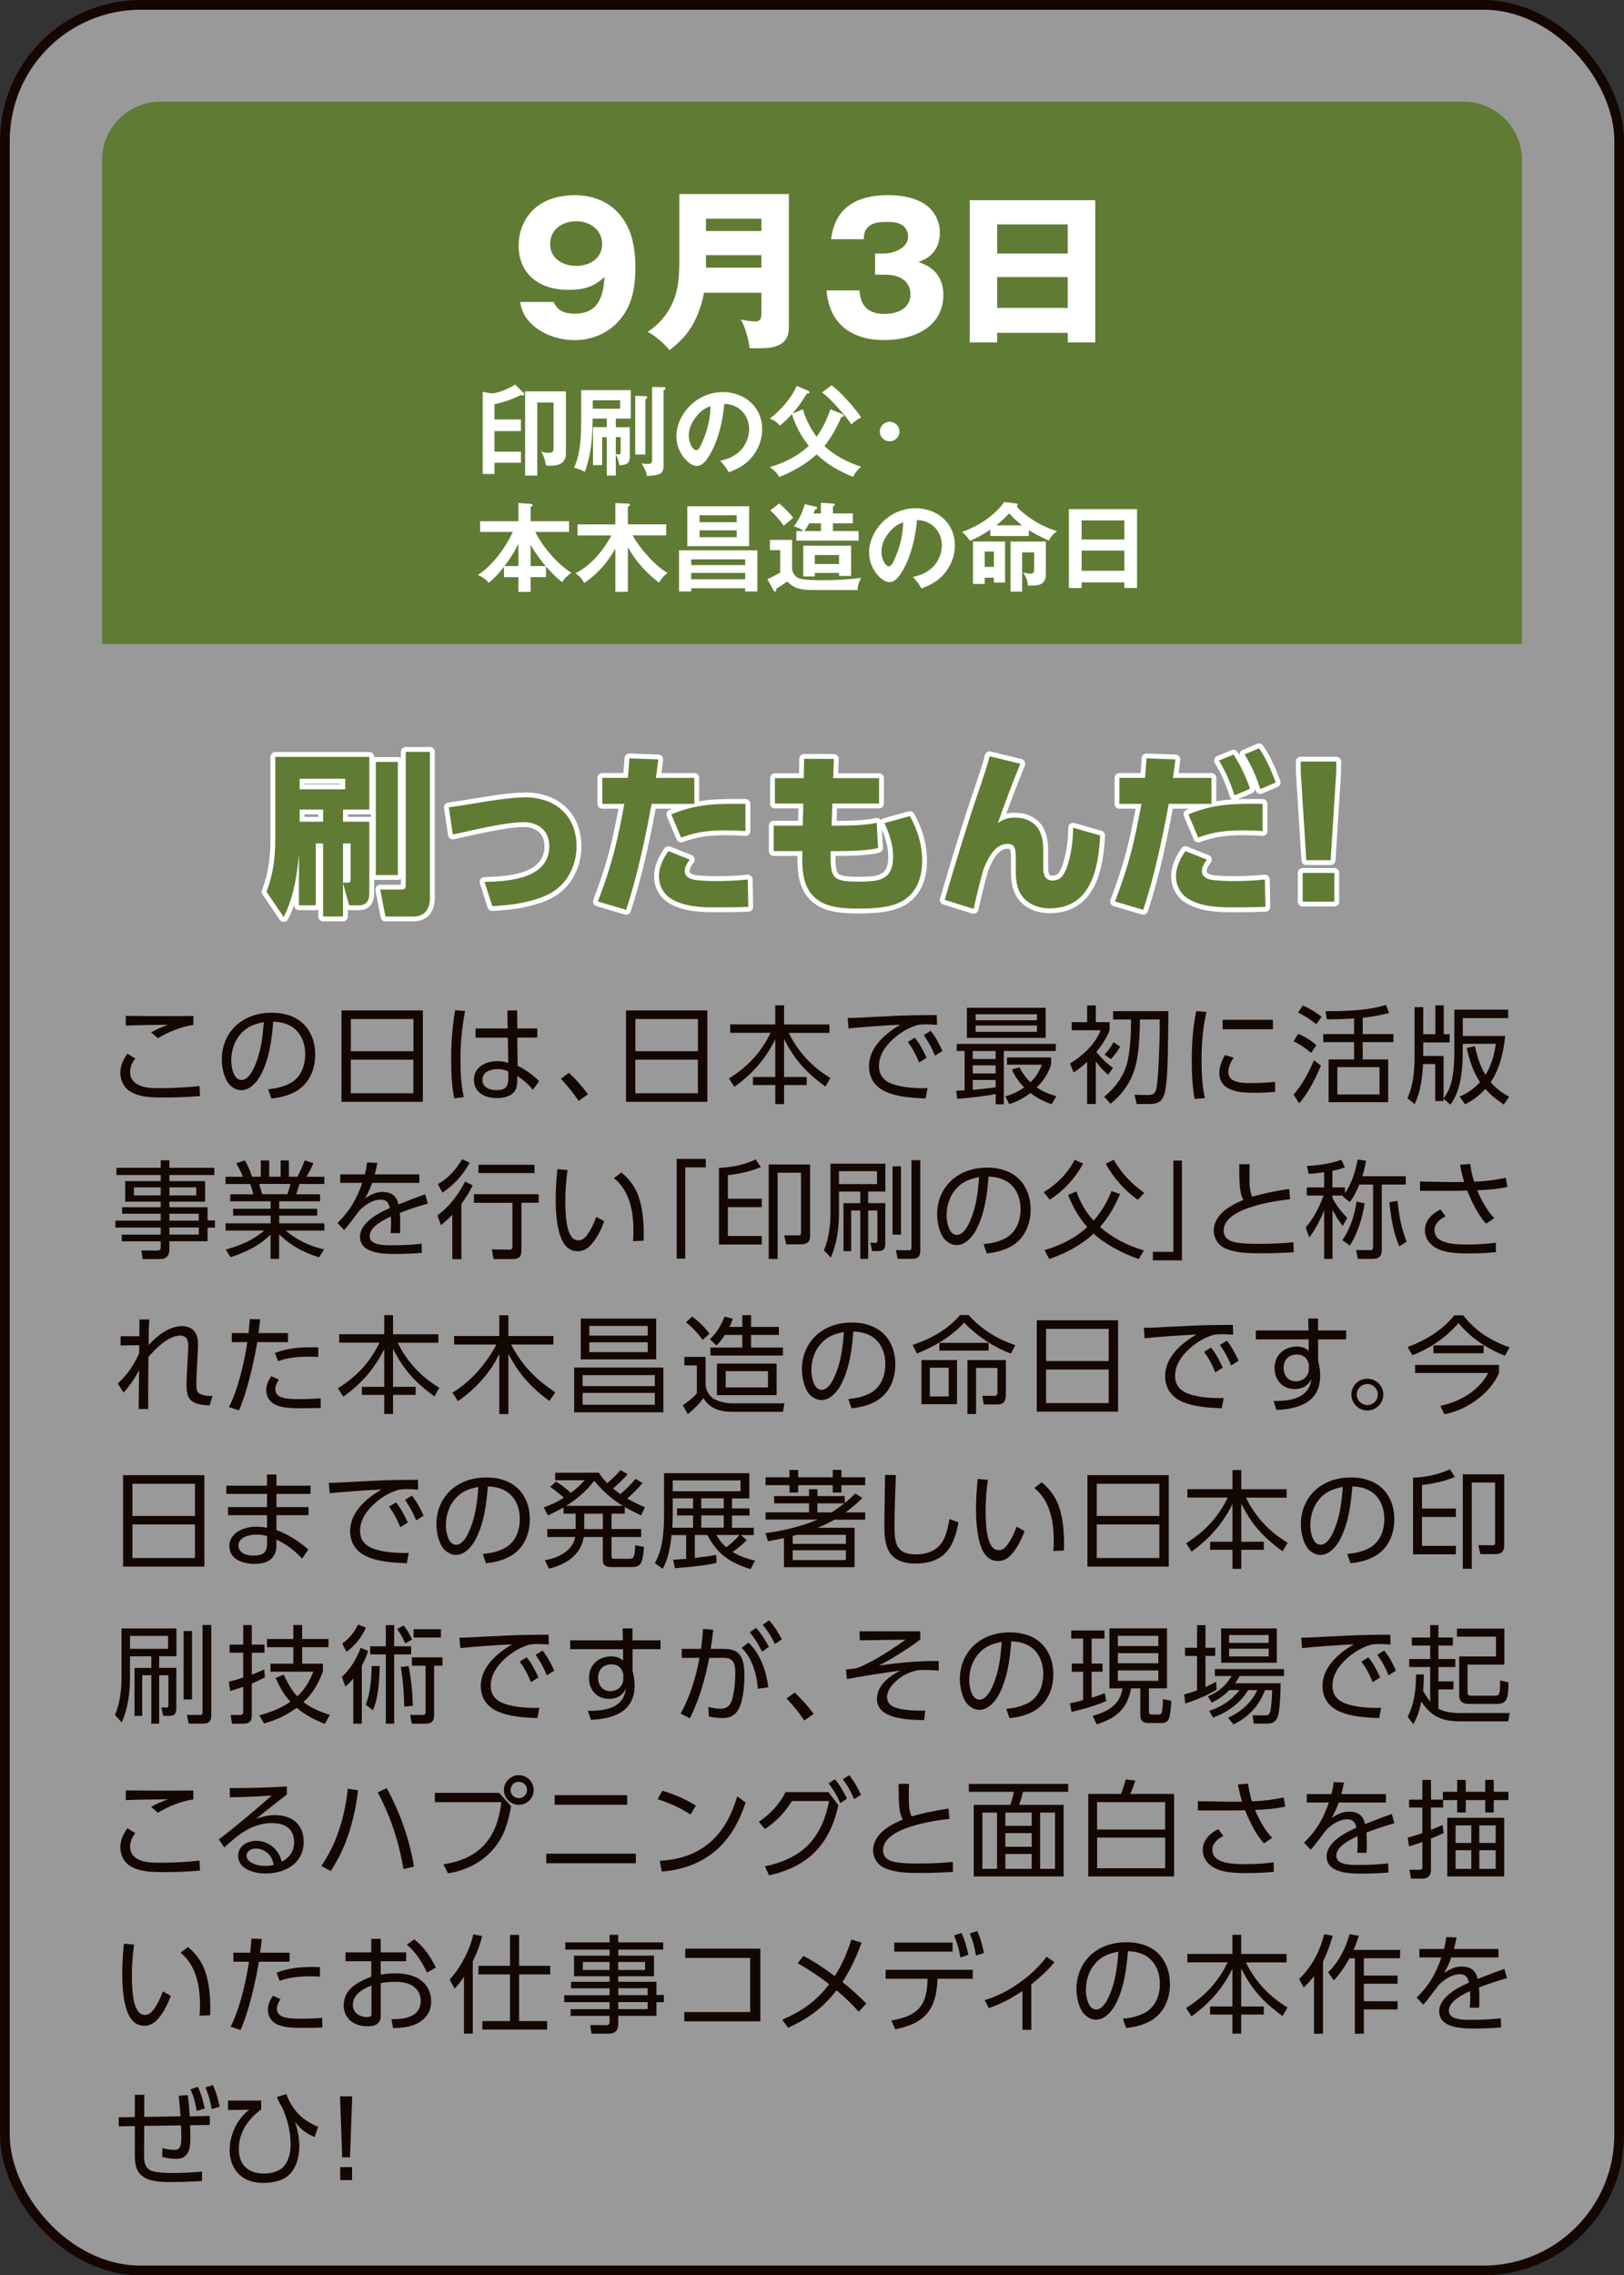 <?xml version="1.0" encoding="UTF-8"?>
<svg id="_レイヤー_2" data-name="レイヤー 2" xmlns="http://www.w3.org/2000/svg" viewBox="0 0 269.61 377.61">
  <rect x="0" y="0" width="269.61" height="377.61" fill="#333333" stroke="none"/>
  <defs>
    <style>
      .cls-1 {
        opacity: .5;
      }

      .cls-1, .cls-2 {
        fill: #fff;
      }

      .cls-3 {
        fill: #607c34;
      }

      .cls-4 {
        stroke: #fff;
        stroke-linecap: round;
        stroke-linejoin: round;
      }

      .cls-4, .cls-5 {
        fill: none;
        stroke-width: 1.61px;
      }

      .cls-5 {
        stroke: #140700;
        stroke-miterlimit: 10;
      }

      .cls-6 {
        fill: #140700;
      }
    </style>
  </defs>
  <g id="button">
    <g>
      <g>
        <rect class="cls-1" x=".81" y=".81" width="268" height="376" rx="22.55" ry="22.55"/>
        <rect class="cls-5" x=".81" y=".81" width="268" height="376" rx="22.55" ry="22.55"/>
      </g>
      <path class="cls-3" d="M252.66,106.86H16.95V26.51c0-5.3,4.36-9.64,9.69-9.64h216.34c5.33,0,9.69,4.34,9.69,9.64v80.34Z"/>
      <g>
        <path class="cls-2" d="M91.91,50.12c.67,1.5,1.89,1.94,3.49,1.94,3.95,0,4.74-2.81,4.97-6.1-1.89,1.74-3.57,2.14-6.13,2.14-4.59,0-8.14-2.55-8.14-7.35,0-2.46,1.05-4.92,3.02-6.45,1.71-1.36,4.07-1.91,6.25-1.91,2.59,0,5.11.78,6.97,2.63,2.53,2.49,3.14,5.96,3.14,9.37s-.55,6.54-2.91,9.05c-1.86,2-4.48,3.01-7.21,3.01-2.56,0-5.41-.95-7.24-2.81-1.05-1.04-1.51-2.08-1.77-3.53h5.55ZM91.33,40.51c0,2.4,2.12,3.62,4.33,3.62s4.3-1.22,4.3-3.62-2.03-3.79-4.3-3.79-4.33,1.33-4.33,3.79Z"/>
        <path class="cls-2" d="M116.88,48.58c-.44,2.4-1.39,4.92-2.94,6.88-.81,1.01-1.77,1.85-2.79,2.66-.81-1.04-2.44-2.46-3.63-3.04,1.86-1.22,3.31-2.89,4.18-4.92.61-1.42,1.08-3.1,1.08-6.71v-11.25h18.19v21.43c0,1.36-.06,2-.52,2.69-1.02,1.48-3.2,1.48-4.8,1.48-.7,0-.81,0-1.22-.03-.09-1.3-.76-3.64-1.45-4.74.55.12,1.74.32,2.38.32.99,0,1.05-.61,1.05-1.65v-3.12h-9.53ZM126.41,36.29h-9.21v2.05h9.21v-2.05ZM126.41,44.42v-2.08h-9.21v2.08h9.21Z"/>
        <path class="cls-2" d="M145.27,42.07h1.45c1.66,0,4.04-.87,4.04-2.83,0-.78-.38-1.53-1.08-1.94-.73-.43-1.57-.46-2.38-.46-1.28,0-2.56.03-3.4,1.07-.44.52-.47,1.16-.49,1.79h-5.43c.64-5.41,4.45-7.32,9.5-7.32,2.64,0,6.02.66,7.56,2.98.64.95.99,2.05.99,3.21,0,1.07-.26,2.23-.9,3.09-.73.98-1.54,1.39-2.64,1.82,1.39.52,2.5,1.07,3.31,2.37.58.93.81,2,.81,3.07,0,5.47-5.09,7.52-9.82,7.52-5.41,0-9.15-2.69-9.56-8.24h5.46c.17,2.6,1.48,3.9,4.16,3.9,2.03,0,4.3-.84,4.3-3.24s-2.03-3.27-4.16-3.27h-1.71v-3.53Z"/>
        <path class="cls-2" d="M165.55,55.24v1.59h-4.56v-23.6h20.84v23.6h-4.56v-1.59h-11.71ZM177.26,37.24h-11.71v4.83h11.71v-4.83ZM177.26,45.98h-11.71v5.12h11.71v-5.12Z"/>
      </g>
      <g>
        <g>
          <path class="cls-4" d="M56.95,152.1h-3.31v-12.12h-1.22v10.27h-2.79v-8.59c-.29,3.56-.9,7.32-2.53,10.53l-2.85-4.19c1.08-2.81,1.45-5.67,1.45-8.68v-13.71h15.61v8.74h-4.36v2.02h4.36v11.97c0,1.1-.49,1.91-1.69,1.91h-1.66l-1.02-3.67v5.52ZM49.75,129.25v1.74h7.56v-1.74h-7.56ZM53.64,136.37v-2.02h-3.89v2.02h3.89ZM57.65,146.49c.49,0,.55-.15.55-.58v-5.93h-1.25v6.51h.7ZM66.05,126.45v18.77h-3.66v-18.77h3.66ZM71.37,124.77v24.33c0,1.74-.87,3.01-2.73,3.01h-4.65l-.87-4.48h3.57c.52,0,.67-.29.67-.75v-22.1h4.01Z"/>
          <path class="cls-4" d="M87.15,132.32c5.06,0,8.57,3.04,8.57,8.19,0,1.65-.44,3.27-1.25,4.69-1.25,2.17-3.11,3.3-5.43,4.02-2.35.75-4.85,1.04-7.32,1.16l-1.28-4.02c2.21-.03,5.23-.2,7.5-1.21,2.27-1.01,3.25-2.66,3.25-4.74,0-2.52-1.8-3.96-4.21-3.96-3.11,0-8.6,1.36-11.8,2.05l-.67-4.51c3.78-.49,9.07-1.65,12.64-1.65Z"/>
          <path class="cls-4" d="M103.94,151l-4.68-1.39c2.38-6.28,3.17-9.66,4.39-16.2h-3.66v-4.31h4.24c.12-1.07.17-2.17.26-3.24l4.8.17c-.12,1.01-.26,2.02-.41,3.07h6.39v4.31h-7.09c-1.05,5.7-2.41,12.12-4.24,17.59ZM114.52,142.67c-.44.55-.84,1.19-.84,1.91,0,1.1,1.22,1.42,2.09,1.5.99.09,1.98.14,2.99.14,1.77,0,3.6-.06,5.38-.26l.09,4.54c-1.51.06-3.05.09-4.56.09h-.61c-2.59,0-5.29-.06-7.58-1.39-1.31-.78-2.09-2.23-2.09-3.76s.7-2.95,1.57-4.19l3.57,1.42ZM123.76,133.42v4.51c-1.08-.09-2.18-.12-3.25-.12-2.73,0-4.85.23-7.44,1.19l-1.63-3.85c4.45-1.82,7.61-1.76,12.32-1.74Z"/>
          <path class="cls-4" d="M145.94,129.14v4.22h-7.76l-.12,3.67h.49c1.86,0,5.32-.03,7-.49l.23,4.19c-1.69.49-5.35.52-7.21.52h-.67v.9c0,3.67.47,4.17,4.82,4.17,3.23,0,5.55-.29,5.55-4.14,0-1.97-.64-3.82-1.42-5.58l4.21-1.16c1.28,2.34,2.03,4.69,2.03,7.4,0,2.46-.67,4.83-2.76,6.36-2.06,1.5-5.41,1.59-7.9,1.59-2.09,0-4.56-.09-6.39-1.24-2.47-1.56-2.85-4.31-2.85-7,0-.43,0-.87.03-1.3h-4.77v-4.22h4.82l.09-3.67h-4.71v-4.22h4.79l.06-3.21,4.94.03-.12,3.18h7.59Z"/>
          <path class="cls-4" d="M169.39,126.76c-1.1,2.66-2.79,7.09-3.72,9.83.93-.64,1.71-.9,2.85-.9,1.77,0,3.43.75,4.16,2.43.49,1.13.52,2.14.52,3.3v2.57c0,1.07.23,2.14,1.54,2.14.47,0,1.05-.14,1.4-.49.64-.64,1.02-1.68,1.25-2.55.52-1.88.76-3.79.76-5.73l4.5,1.3c-.29,5.44-1.51,12.09-8.37,12.09-2.01,0-3.92-.75-4.94-2.57-.55-1.01-.7-2.34-.7-3.5v-2.14c0-1.62-.09-2.49-1.39-2.49-2.12,0-3.28,2.49-3.95,4.14-.64,2.2-1.16,4.43-1.66,6.65l-4.8-1.5c1.19-4.08,2.41-8.13,3.69-12.15.99-3.24,2.15-6.39,3.17-9.6.23-.69.44-1.39.58-2.08l5.11,1.24Z"/>
          <path class="cls-4" d="M189.79,151l-4.68-1.39c2.38-6.28,3.17-9.66,4.39-16.2h-3.66v-4.31h4.24c.12-1.07.17-2.17.26-3.24l4.8.17c-.12,1.01-.26,2.02-.41,3.07h6.39v4.31h-7.09c-1.05,5.7-2.41,12.12-4.24,17.59ZM200.37,142.67c-.44.55-.84,1.19-.84,1.91,0,1.1,1.22,1.42,2.09,1.5.99.09,1.98.14,2.99.14,1.77,0,3.6-.06,5.38-.26l.09,4.54c-1.51.06-3.05.09-4.56.09h-.61c-2.59,0-5.29-.06-7.59-1.39-1.31-.78-2.09-2.23-2.09-3.76s.7-2.95,1.57-4.19l3.57,1.42ZM209.61,133.42v4.51c-1.08-.09-2.18-.12-3.25-.12-2.73,0-4.85.23-7.44,1.19l-1.63-3.85c4.45-1.82,7.61-1.76,12.32-1.74ZM204.78,125.23c1.19,1.76,2.03,3.67,2.76,5.67l-2.59,1.1c-.73-2.23-1.37-3.76-2.59-5.78l2.41-.98ZM209.03,124.19c1.19,1.74,2.03,3.7,2.76,5.67l-2.56,1.1c-.73-2.2-1.4-3.79-2.62-5.76l2.41-1.01Z"/>
          <path class="cls-4" d="M215.94,128.07v-1.68h5.9v1.68l-.93,14.69h-4.04l-.93-14.69ZM216.26,144.87h5.26v4.77h-5.26v-4.77Z"/>
        </g>
        <g>
          <path class="cls-3" d="M56.95,152.1h-3.31v-12.12h-1.22v10.27h-2.79v-8.59c-.29,3.56-.9,7.32-2.53,10.53l-2.85-4.19c1.08-2.81,1.45-5.67,1.45-8.68v-13.71h15.61v8.74h-4.36v2.02h4.36v11.97c0,1.1-.49,1.91-1.69,1.91h-1.66l-1.02-3.67v5.52ZM49.75,129.25v1.74h7.56v-1.74h-7.56ZM53.64,136.37v-2.02h-3.89v2.02h3.89ZM57.65,146.49c.49,0,.55-.15.55-.58v-5.93h-1.25v6.51h.7ZM66.05,126.45v18.77h-3.66v-18.77h3.66ZM71.37,124.77v24.33c0,1.74-.87,3.01-2.73,3.01h-4.65l-.87-4.48h3.57c.52,0,.67-.29.67-.75v-22.1h4.01Z"/>
          <path class="cls-3" d="M87.15,132.32c5.06,0,8.57,3.04,8.57,8.19,0,1.65-.44,3.27-1.25,4.69-1.25,2.17-3.11,3.3-5.43,4.02-2.35.75-4.85,1.04-7.32,1.16l-1.28-4.02c2.21-.03,5.23-.2,7.5-1.21,2.27-1.01,3.25-2.66,3.25-4.74,0-2.52-1.8-3.96-4.21-3.96-3.11,0-8.6,1.36-11.8,2.05l-.67-4.51c3.78-.49,9.07-1.65,12.64-1.65Z"/>
          <path class="cls-3" d="M103.94,151l-4.68-1.39c2.38-6.28,3.17-9.66,4.39-16.2h-3.66v-4.31h4.24c.12-1.07.17-2.17.26-3.24l4.8.17c-.12,1.01-.26,2.02-.41,3.07h6.39v4.31h-7.09c-1.05,5.7-2.41,12.12-4.24,17.59ZM114.52,142.67c-.44.55-.84,1.19-.84,1.91,0,1.1,1.22,1.42,2.09,1.5.99.09,1.98.14,2.99.14,1.77,0,3.6-.06,5.38-.26l.09,4.54c-1.51.06-3.05.09-4.56.09h-.61c-2.59,0-5.29-.06-7.58-1.39-1.31-.78-2.09-2.23-2.09-3.76s.7-2.95,1.57-4.19l3.57,1.42ZM123.76,133.42v4.51c-1.08-.09-2.18-.12-3.25-.12-2.73,0-4.85.23-7.44,1.19l-1.63-3.85c4.45-1.82,7.61-1.76,12.32-1.74Z"/>
          <path class="cls-3" d="M145.94,129.14v4.22h-7.76l-.12,3.67h.49c1.86,0,5.32-.03,7-.49l.23,4.19c-1.69.49-5.35.52-7.21.52h-.67v.9c0,3.67.47,4.17,4.82,4.17,3.23,0,5.55-.29,5.55-4.14,0-1.97-.64-3.82-1.42-5.58l4.21-1.16c1.28,2.34,2.03,4.69,2.03,7.4,0,2.46-.67,4.83-2.76,6.36-2.06,1.5-5.41,1.59-7.9,1.59-2.09,0-4.56-.09-6.39-1.24-2.47-1.56-2.85-4.31-2.85-7,0-.43,0-.87.03-1.3h-4.77v-4.22h4.82l.09-3.67h-4.71v-4.22h4.79l.06-3.21,4.94.03-.12,3.18h7.59Z"/>
          <path class="cls-3" d="M169.39,126.76c-1.1,2.66-2.79,7.09-3.72,9.83.93-.64,1.71-.9,2.85-.9,1.77,0,3.43.75,4.16,2.43.49,1.13.52,2.14.52,3.3v2.57c0,1.07.23,2.14,1.54,2.14.47,0,1.05-.14,1.4-.49.64-.64,1.02-1.68,1.25-2.55.52-1.88.76-3.79.76-5.73l4.5,1.3c-.29,5.44-1.51,12.09-8.37,12.09-2.01,0-3.92-.75-4.94-2.57-.55-1.01-.7-2.34-.7-3.5v-2.14c0-1.62-.09-2.49-1.39-2.49-2.12,0-3.28,2.49-3.95,4.14-.64,2.2-1.16,4.43-1.66,6.65l-4.8-1.5c1.19-4.08,2.41-8.13,3.69-12.15.99-3.24,2.15-6.39,3.17-9.6.23-.69.44-1.39.58-2.08l5.11,1.24Z"/>
          <path class="cls-3" d="M189.79,151l-4.68-1.39c2.38-6.28,3.17-9.66,4.39-16.2h-3.66v-4.31h4.24c.12-1.07.17-2.17.26-3.24l4.8.17c-.12,1.01-.26,2.02-.41,3.07h6.39v4.31h-7.09c-1.05,5.7-2.41,12.12-4.24,17.59ZM200.37,142.67c-.44.55-.84,1.19-.84,1.91,0,1.1,1.22,1.42,2.09,1.5.99.09,1.98.14,2.99.14,1.77,0,3.6-.06,5.38-.26l.09,4.54c-1.51.06-3.05.09-4.56.09h-.61c-2.59,0-5.29-.06-7.59-1.39-1.31-.78-2.09-2.23-2.09-3.76s.7-2.95,1.57-4.19l3.57,1.42ZM209.61,133.42v4.51c-1.08-.09-2.18-.12-3.25-.12-2.73,0-4.85.23-7.44,1.19l-1.63-3.85c4.45-1.82,7.61-1.76,12.32-1.74ZM204.78,125.23c1.19,1.76,2.03,3.67,2.76,5.67l-2.59,1.1c-.73-2.23-1.37-3.76-2.59-5.78l2.41-.98ZM209.03,124.19c1.19,1.74,2.03,3.7,2.76,5.67l-2.56,1.1c-.73-2.2-1.4-3.79-2.62-5.76l2.41-1.01Z"/>
          <path class="cls-3" d="M215.94,128.07v-1.68h5.9v1.68l-.93,14.69h-4.04l-.93-14.69ZM216.26,144.87h5.26v4.77h-5.26v-4.77Z"/>
        </g>
      </g>
      <g>
        <path class="cls-6" d="M22.46,175.66c-.52.65-.87,1.45-.87,2.3s.46,1.54,1.15,1.96c1.08.64,2.43.67,3.69.67,2.49,0,4.37-.11,6.7-.35l.07,1.66c-1.95.16-3.93.25-5.9.25-1.83,0-3.91,0-5.54-.92-1.15-.64-1.78-1.89-1.78-3.18,0-1.2.48-2.21,1.17-3.18l1.3.8ZM24.11,168.63c2.66,0,5.33.02,7.99-.02v1.5c-1.83.19-4.32,1.22-5.88,2.19l-1.14-.97c.99-.53,1.76-.9,2.82-1.26-2.33.04-4.67.04-7.02.14v-1.61c1.08,0,2.15.02,3.22.02Z"/>
        <path class="cls-6" d="M44.53,180.77c1.31-.14,2.36-.34,3.55-.94,1.85-.94,2.59-2.92,2.59-4.88,0-1.82-.71-3.66-2.34-4.63-.92-.53-1.92-.72-2.97-.76-.12,1.49-.27,2.97-.57,4.44-.3,1.56-.92,3.52-1.76,4.86-.64,1.01-1.69,2.07-2.97,2.07-.73,0-1.44-.39-1.94-.9-.94-1.01-1.3-2.9-1.3-4.23,0-2.51,1.12-4.86,3.22-6.28,1.49-1.03,3.29-1.45,5.08-1.45,2.63,0,5.13.95,6.38,3.38.59,1.1.83,2.33.83,3.57,0,2.07-.71,4.15-2.34,5.5-1.33,1.11-3.23,1.63-4.94,1.79l-.53-1.54ZM39.83,171.74c-.98,1.15-1.44,2.76-1.44,4.26,0,1.01.35,3.24,1.71,3.24,1.07,0,1.83-1.47,2.18-2.3,1.05-2.37,1.31-4.76,1.51-7.3-1.67.34-2.84.76-3.96,2.1Z"/>
        <path class="cls-6" d="M70.2,167.69v15.17h-13.5v-15.17h13.5ZM68.64,174.46v-5.34h-10.39v5.34h10.39ZM58.24,181.44h10.39v-5.57h-10.39v5.57Z"/>
        <path class="cls-6" d="M77.21,167.78c-.53,2.85-.76,5.22-.76,8.1,0,2.07.09,4.17.55,6.19l-1.6.21c-.41-2.05-.5-4.42-.5-6.51,0-2.72.2-5.43.66-8.11l1.65.12ZM89.2,170.68v1.52h-3.32l.05,4.67c1.26.62,2.61,1.56,3.57,2.58l-1.05,1.43c-.69-.92-1.58-1.68-2.58-2.3v.65c0,.58-.04,1.17-.32,1.7-.59,1.06-1.99,1.31-3.09,1.31-1.9,0-3.78-.9-3.78-3.04s1.99-3.09,3.87-3.09c.64,0,1.21.09,1.83.27l-.07-4.17h-5.36v-1.52h5.33l-.05-2.99h1.62l.04,2.99h3.32ZM82.6,177.43c-1.14,0-2.51.42-2.51,1.79,0,1.27,1.21,1.7,2.31,1.7,1.58,0,1.99-.62,1.99-2v-1.1c-.62-.27-1.12-.39-1.79-.39Z"/>
        <path class="cls-6" d="M97.62,181.6l-1.56,1.1c-.89-1.33-1.85-2.51-2.95-3.66l1.35-.99c1.07.99,2.29,2.37,3.16,3.55Z"/>
        <path class="cls-6" d="M117.43,167.69v15.17h-13.5v-15.17h13.5ZM115.87,174.46v-5.34h-10.39v5.34h10.39ZM105.47,181.44h10.39v-5.57h-10.39v5.57Z"/>
        <path class="cls-6" d="M128.71,170.02v-3.18h1.46v3.18h7.53v1.4h-6.75c1.53,3.16,3.89,5.67,6.91,7.48l-.83,1.43c-3.14-2.3-5.13-4.42-6.86-7.92v6.33h3.75v1.34h-3.75v3.16h-1.46v-3.16h-3.71v-1.34h3.71v-6.26c-1.62,3.29-3.82,5.76-6.8,7.9l-.89-1.4c3.13-1.96,5.28-4.26,6.91-7.57h-6.7v-1.4h7.48Z"/>
        <path class="cls-6" d="M145.58,168.75c2.01-.11,4.01-.21,6-.25,1.31-.02,2.63-.04,3.94-.04l.04,1.63c-.6-.04-1.21-.09-1.81-.09-.53,0-.91.03-1.44.11-1.49.46-2.68,1.15-3.85,2.17-1.39,1.2-2.54,2.76-2.54,4.67,0,1.7,1.07,2.62,2.61,3.08,1.53.44,3.2.58,4.78.58.23,0,.44-.02.68-.02l-.32,1.71c-2.19-.09-4.58-.21-6.61-1.11-1.78-.8-2.79-2.26-2.79-4.23,0-3.15,2.7-5.45,5.2-6.9-1.88.07-6.79.41-8.6.62l-.14-1.73c1.23,0,3.23-.12,4.85-.21ZM151.88,172.22c.85,1.06,1.39,2.12,1.95,3.34l-1.24.78c-.55-1.34-1.01-2.23-1.87-3.41l1.15-.71ZM154.51,171.08c.87,1.11,1.37,2.07,1.95,3.34l-1.24.78c-.57-1.38-1.01-2.19-1.86-3.41l1.15-.71Z"/>
        <path class="cls-6" d="M158.93,182.36l-.18-1.34c.46-.02.92-.04,1.39-.07v-6.52h-1.31v-1.18h16.45v1.18h-8.63v8.84h-1.35v-1.71c-1.85.39-4.44.64-6.36.81ZM173.59,167.25v5h-13.07v-5h13.07ZM161.49,174.43v1.33h3.8v-1.33h-3.8ZM161.49,176.81v1.34h3.8v-1.34h-3.8ZM165.29,179.24h-3.8v1.63c1.17-.11,2.66-.25,3.8-.42v-1.2ZM161.97,168.33v.99h10.18v-.99h-10.18ZM161.97,170.2v1.04h10.18v-1.04h-10.18ZM175.37,181.92l-.78,1.34c-1.33-.46-2.42-1.03-3.53-1.87-1.1.87-2.19,1.4-3.5,1.87l-.64-1.29c1.17-.37,2.11-.8,3.11-1.5-.89-.92-1.53-1.79-2.03-2.97l1.26-.39c.46.99,1.03,1.73,1.81,2.51.89-.87,1.46-1.77,1.9-2.92h-5.79v-1.2h7.32v1.2c-.5,1.5-1.26,2.63-2.38,3.77,1.05.71,2.03,1.11,3.25,1.45Z"/>
        <path class="cls-6" d="M181.92,183.23h-1.44v-7c-.71.69-1.4,1.2-2.24,1.75l-.6-1.48c2.08-1.24,4.21-3.24,5.08-5.52h-4.8v-1.34h2.56v-2.78h1.44v2.78h2.29v1.34c-.46,1.27-1.35,2.55-2.2,3.61.8.99,1.72,1.89,2.77,2.65l-.83,1.13c-.76-.67-1.44-1.41-2.03-2.21v7.07ZM193.89,174.41c-.02,1.22-.05,2.42-.12,3.64-.05.8-.2,2.63-.41,3.34-.07.25-.16.48-.27.71-.48,1.06-1.49,1.13-2.52,1.13h-1.86l-.36-1.54,2.06.04c.91.02,1.35-.12,1.56-1.06.34-1.49.51-7.2.55-8.98.02-.83.02-1.66,0-2.49h-3.27c-.02,1.47-.07,2.92-.2,4.37-.2,2.23-.55,4.26-1.72,6.22-.78,1.31-1.78,2.46-2.97,3.39l-1.05-1.17c1.97-1.61,3.41-3.59,3.93-6.1.44-2.21.52-4.47.53-6.72h-2.98v-1.38h9.18c0,2.21-.05,4.4-.09,6.59ZM184.41,175.77l-1.03-.74c.6-.67,1.07-1.26,1.47-2.07l1.12.74c-.41.73-.98,1.49-1.56,2.07Z"/>
        <path class="cls-6" d="M200.28,167.96c-.6,2.7-.8,5.23-.8,7.99,0,2.05.09,4.3.55,6.29l-1.72.14c-.34-2.1-.46-4.07-.46-6.17,0-2.81.16-5.64.75-8.4l1.69.14ZM204.81,175.54c-.46.65-.89,1.56-.89,2.37,0,1.84,2.43,1.84,3.75,1.84s2.68-.07,4.01-.21l.02,1.66c-1.14.11-2.29.16-3.43.16-2.34,0-5.84-.18-5.84-3.31,0-1.04.41-2.07.94-2.95l1.44.44ZM211.33,169.25v1.56h-8.35v-1.56h8.35Z"/>
        <path class="cls-6" d="M218.54,173.47l-.87,1.26c-1.01-.81-1.72-1.34-2.91-1.91l.75-1.24c1.08.42,2.17,1.1,3.04,1.89ZM215.68,183.09l-.92-1.43c1.39-1.56,2.56-3.77,3.38-5.69l1.15.87c-.78,1.96-2.18,4.7-3.61,6.26ZM219.41,168.75l-.89,1.24c-.91-.78-1.94-1.41-3.02-1.95l.8-1.17c1.15.51,2.11,1.1,3.11,1.87ZM226.23,171.62h5.1v1.33h-5.1v2.88h4.23v7.09h-9.89v-7.09h4.23v-2.88h-5.12v-1.33h5.12v-2.6c-1.51.12-3.02.14-4.51.16l-.25-1.36c3.32,0,7.14-.11,10.05-1.04l.52,1.33c-1.44.37-2.9.65-4.37.8v2.72ZM222.02,177.11v4.53h7v-4.53h-7Z"/>
        <path class="cls-6" d="M240.57,180.72c.76-1.75.87-4.35.87-6.26v-6.9h8.94v1.4h-7.53v2.97h7.03c-.23,2.55-.92,5.53-2.4,7.66.83,1.03,1.92,1.79,3.06,2.42l-.89,1.31c-1.14-.78-2.15-1.56-3.06-2.6-1.01,1.11-2.03,1.86-3.36,2.56l-.91-1.29c1.35-.6,2.38-1.29,3.39-2.39-1.15-1.7-1.76-3.7-2.22-5.68l1.37-.3c.37,1.7.85,3.27,1.76,4.77.96-1.54,1.47-3.38,1.71-5.16h-5.49v1.31c0,2.9-.28,6.38-2.04,8.79l-1.14-.99v.39h-1.39v-6.14h-2.02c-.12,2.21-.41,4.65-1.39,6.65l-1.21-.99c.96-2.02,1.19-4.56,1.19-6.77v-8.33h1.44v4.49h2.01v-4.79h1.39v4.79h.99v1.36h-4.39v2.25h3.38v7.07c.35-.49.66-1.04.91-1.61Z"/>
        <path class="cls-6" d="M35.58,195.01h-7.46v1.01h5.93v3.41h-5.93v.92h6.34v2.19h1.23v1.2h-1.23v2.26h-6.34v1.4c0,1.01-.53,1.56-1.55,1.56h-2.9l-.21-1.43,2.63.02c.46,0,.59-.16.59-.57v-.97h-6.47v-1.11h6.47v-1.17h-7.53v-1.15h7.53v-1.15h-6.41v-1.08h6.41v-.92h-5.9v-3.41h5.9v-1.01h-7.35v-1.2h7.35v-1.25h1.44v1.25h7.46v1.2ZM22.24,197.06v1.33h4.44v-1.33h-4.44ZM28.12,197.06v1.33h4.46v-1.33h-4.46ZM28.12,201.43v1.15h4.87v-1.15h-4.87ZM28.12,203.72v1.17h4.89v-1.17h-4.89Z"/>
        <path class="cls-6" d="M53.82,207.35l-.85,1.33c-2.79-.94-4.44-1.8-6.63-3.8v4.05h-1.42v-4.03c-1.9,1.87-4.14,2.92-6.64,3.75l-.8-1.27c2.49-.72,4.39-1.48,6.4-3.15h-6.43v-1.2h7.48v-1.29h-6.23v-1.13h6.23v-1.24h-6.7v-1.17h3.82c-.12-.57-.3-1.15-.52-1.7h-4.09v-1.2h2.9c-.37-.88-.66-1.43-1.12-2.25l1.44-.48c.53.95.85,1.68,1.17,2.72h1.47v-2.7h1.39v2.7h1.9v-2.7h1.37v2.7h1.42c.46-.88.87-1.79,1.21-2.72l1.44.48c-.27.67-.78,1.61-1.15,2.25h2.97v1.2h-4.14c-.16.58-.34,1.15-.53,1.7h3.96v1.17h-6.79v1.24h6.31v1.13h-6.31v1.29h7.5v1.2h-6.41c2.02,1.68,3.84,2.51,6.39,3.13ZM43.02,196.49c.2.62.34,1.1.52,1.7h4.17c.21-.58.36-1.08.5-1.7h-5.19Z"/>
        <path class="cls-6" d="M69.61,194.9v1.41h-7.83c-.36.95-.64,1.66-1.17,2.55.94-.57,1.72-1.04,2.88-1.04,1.46,0,2.36.62,2.66,2.07,1.47-.58,2.95-1.17,4.44-1.68l.43,1.54c-1.58.44-3.13.95-4.65,1.54.07.65.07,1.34.07,2.02,0,.44,0,.9-.05,1.34h-1.55c.05-.57.09-1.11.09-1.7,0-.35-.02-.71-.04-1.06-1.21.57-3.52,1.7-3.52,3.25,0,1.66,2.79,1.52,3.93,1.52,1.56,0,3.13-.07,4.69-.25l.05,1.52c-1.4.11-2.82.18-4.25.18-2.02,0-6.02,0-6.02-2.86,0-2.35,3.07-3.94,4.94-4.76-.18-.9-.57-1.4-1.53-1.4-1.3,0-2.63.92-3.5,1.8-.57.76-1.97,2.65-2.56,3.25l-1.1-1.18c2.03-1.93,3.21-4.01,4.12-6.65h-3.66v-1.41h4.09c.18-.69.28-1.26.37-1.98l1.71.07c-.12.64-.27,1.27-.44,1.91h7.41Z"/>
        <path class="cls-6" d="M73.19,203.32l-.57-1.63c2.01-1.43,3.46-3.43,4.6-5.6l1.26.64c-.55,1.08-1.15,2.1-1.88,3.08v9.16h-1.51v-7.37c-.6.65-1.19,1.17-1.9,1.73ZM73.46,197.93l-.78-1.41c1.74-.95,3.04-2.44,4.03-4.14l1.26.58c-.98,1.89-2.7,3.82-4.51,4.97ZM89.43,199.61h-2.86v7.9c0,1.15-.48,1.45-1.58,1.45h-3.06l-.27-1.61,2.88.04c.39,0,.53-.09.53-.49v-7.28h-6.39v-1.43h10.75v1.43ZM88.74,194.69h-9.31v-1.38h9.31v1.38Z"/>
        <path class="cls-6" d="M94.22,194.2c-.23,1.7-.37,3.34-.37,5.06,0,1.43.07,3.41.46,4.77.12.41.41,1.11.73,1.41.28.28.6.42,1.01.42.64,0,1.05-.42,1.42-.9.62-.81,1.17-2.03,1.53-3.01l1.31.74c-.53,1.45-1.3,3.02-2.4,4.12-.55.53-1.23.85-1.99.85-1.81,0-2.65-1.54-3.07-3.08-.46-1.61-.6-3.84-.6-5.52s.12-3.36.28-5.02l1.69.14ZM106.05,198.7c.64,1.86.82,4.08.82,6.03,0,.39,0,.8-.02,1.18l-1.76.07c.05-.6.07-1.2.07-1.8,0-3.16-.64-6.56-3.23-8.66l1.23-.94c1.35,1.13,2.33,2.44,2.9,4.12Z"/>
        <path class="cls-6" d="M112.34,208.9v-16.57h4.83v1.41h-3.41v15.15h-1.42Z"/>
        <path class="cls-6" d="M119.37,193.82c2.1-.09,4.19-.49,6.09-1.4l.85,1.27c-1.72.74-3.61,1.13-5.47,1.34v3.91h5.63v1.4h-5.63v4.79h5.63v1.41h-7.11v-12.73ZM134.49,205.1c0,1.08-.57,1.41-1.56,1.41h-2.4l-.34-1.5,2.29.02c.43.02.5-.09.5-.53v-9.88h-3.87v14.32h-1.49v-15.68h6.87v11.85Z"/>
        <path class="cls-6" d="M146.99,193.13v4.61h-2.86v1.93h2.84v6.72c0,.76-.23,1.24-1.08,1.24h-1.1l-.3-1.4.8.04c.36,0,.37-.23.37-.44v-4.93h-1.53v8.03h-1.31v-8.03h-1.51v6.74h-1.28v-7.96h2.79v-1.93h-3.54v3.71c0,2.4-.37,5.04-1.37,7.25l-1.12-1.2c.78-1.93,1.08-4,1.08-6.05v-8.33h9.11ZM139.28,194.37v2.14h6.32v-2.14h-6.32ZM148.18,204.91v-11.35h1.4v11.35h-1.4ZM152.78,192.55v14.85c0,.83-.09,1.52-1.35,1.52h-2.4l-.3-1.45,2.11.02c.46,0,.48-.21.48-.57v-14.37h1.46Z"/>
        <path class="cls-6" d="M163.29,206.48c1.31-.14,2.36-.34,3.55-.94,1.85-.94,2.59-2.92,2.59-4.88,0-1.82-.71-3.66-2.34-4.63-.92-.53-1.92-.72-2.97-.76-.12,1.49-.27,2.97-.57,4.44-.3,1.56-.92,3.52-1.76,4.86-.64,1.01-1.69,2.07-2.97,2.07-.73,0-1.44-.39-1.94-.9-.94-1.01-1.3-2.9-1.3-4.23,0-2.51,1.12-4.86,3.22-6.28,1.49-1.03,3.29-1.45,5.08-1.45,2.63,0,5.13.95,6.38,3.38.59,1.1.84,2.33.84,3.57,0,2.07-.71,4.15-2.34,5.5-1.33,1.11-3.23,1.63-4.94,1.79l-.53-1.54ZM158.59,197.45c-.98,1.15-1.44,2.76-1.44,4.26,0,1.01.35,3.24,1.71,3.24,1.07,0,1.83-1.47,2.18-2.3,1.05-2.37,1.31-4.76,1.51-7.3-1.67.34-2.84.76-3.96,2.1Z"/>
        <path class="cls-6" d="M174.28,199.11l-1.01-1.26c2.15-1.27,4-3.15,5.15-5.37l1.39.64c-1.35,2.46-3.18,4.46-5.52,5.99ZM177.3,198.31l1.39-.57c.68,1.82,1.53,3.41,2.86,4.84,1.33-1.5,2.24-3.06,2.97-4.91l1.42.49c-.85,2.03-1.87,3.8-3.32,5.48,2.17,1.87,4.55,3.06,7.28,3.89l-.85,1.43c-2.54-.88-5.51-2.39-7.5-4.24-2.06,1.96-4.67,3.29-7.35,4.23l-.8-1.47c2.68-.8,5.03-1.94,7.11-3.84-1.44-1.61-2.4-3.34-3.2-5.34ZM183.58,193.13l1.31-.67c1.28,2.23,2.97,4.03,5.08,5.5l-1.08,1.17c-2.15-1.54-4.07-3.66-5.31-5.99Z"/>
        <path class="cls-6" d="M196.22,192.6v16.57h-4.83v-1.41h3.41v-15.15h1.42Z"/>
        <path class="cls-6" d="M214.02,197.32l.16,1.7c-2.75.3-11.03,1.49-11.03,5.2,0,1.1.73,1.66,1.72,1.91,1.26.3,2.98.3,4.28.3,1.87,0,3.73-.07,5.58-.27l.04,1.66c-1.74.11-3.5.18-5.24.18-2.04,0-4.3,0-6.18-.85-1.14-.51-1.85-1.68-1.85-2.92,0-1.63,1.17-3.01,2.49-3.84.78-.51,1.56-.88,2.42-1.24-.18-.37-.34-.81-.43-1.22-.27-1.33-.23-3.32-.25-4.72h1.74c-.04.62-.04,1.24-.04,2.28,0,.97.02,2.25.46,3.13,2.04-.62,4.01-.97,6.13-1.31Z"/>
        <path class="cls-6" d="M225.42,192.44l1.37.21c-.16.9-.34,1.7-.62,2.56h7.21v1.38h-3.98v10.82c0,1.1-.5,1.52-1.58,1.52h-2.4l-.27-1.47,2.27.02c.46.02.53-.23.53-.58v-10.31h-2.29c-.41,1.04-.89,2.03-1.58,2.9l-1.21-.97s.07-.07.11-.11h-1.76v.41c.57,1.17,1.53,2.39,2.45,3.29l-.76,1.34c-.68-.85-1.19-1.7-1.69-2.69v8.17h-1.39v-8.03c-.66,1.57-1.42,3.11-2.47,4.47l-.6-1.66c1.37-1.54,2.27-3.39,2.98-5.3h-2.79v-1.34h2.88v-2.53c-.89.14-1.69.23-2.58.28l-.27-1.31c1.94-.11,3.87-.37,5.7-1.03l.6,1.26c-.73.28-1.31.41-2.08.57v2.76h2.08v.95c1.12-1.57,1.78-3.7,2.11-5.59ZM224.09,206.71l-1.23-.88c1.28-1.86,2.06-4.19,2.34-6.42l1.35.3c-.3,2.16-1.21,5.2-2.47,7ZM230.66,199.52l1.35-.23c.25,2.46.6,4.46,1.51,6.77l-1.21.8c-.98-2.17-1.42-4.97-1.65-7.34Z"/>
        <path class="cls-6" d="M248.08,202.17l-1.37.92c-1.33-1.47-2.4-3.68-3.13-5.5-.91.02-1.81.04-2.72.04h-5.12v-1.54l5.19.09h.66c.5,0,.99,0,1.49-.02-.28-.94-.52-1.89-.69-2.86l1.69-.12c.14.99.34,2,.64,2.93,1.78-.05,3.53-.27,5.26-.64l.28,1.52c-1.71.37-3.29.48-5.03.55.69,1.64,1.62,3.34,2.84,4.63ZM239.98,201.87c-.89.42-1.83,1.2-1.83,2.26,0,1.22.87,1.77,1.99,2.09.94.27,2.34.32,3.43.32,1.63,0,3.14-.09,4.76-.3l.02,1.57c-1.55.16-3.11.21-4.67.21-1.92,0-4.53-.09-6.02-1.43-.71-.64-1.1-1.45-1.1-2.42,0-1.63,1.19-2.76,2.58-3.45l.85,1.15Z"/>
        <path class="cls-6" d="M20.02,223.3v-1.54h3.11c.02-.92.02-1.84.02-2.78h1.65c-.12,1.41-.12,2.81-.12,4.23,1.44-1.56,3.41-3.13,5.63-3.13.91,0,1.78.44,2.2,1.24.28.53.35,1.03.35,1.61,0,.37,0,.73-.02,1.1l-.12,2.53c-.05.95-.12,1.93-.12,3.15,0,.83.04,1.36.68,1.66.51.25,1.15.3,1.72.3h.28l-.46,1.56c-.87-.02-1.79-.09-2.59-.48-1.21-.57-1.26-1.86-1.26-3.02,0-1.08.09-2.14.14-3.22l.12-2.51c.02-.12.02-.32.02-.46,0-.74-.05-.94-.18-1.25-.18-.44-.68-.64-1.14-.64-1.95,0-4.1,2.16-5.29,3.55-.02,2.49-.04,4.97-.04,7.46,0,.39.02.8.02,1.18h-1.6c.04-2.14.04-4.3.07-6.44-.75,1.41-1.51,2.53-2.58,3.71l-.96-1.5c1.63-1.5,2.65-3.02,3.55-5.02,0-.44,0-.9.02-1.34l-3.11.05Z"/>
        <path class="cls-6" d="M39.66,234.07l-1.65-.55c1.53-2.94,2.56-7.5,3.06-10.78h-2.59v-1.5h2.79c.07-.78.14-1.56.21-2.33l1.72.05c-.09.76-.18,1.52-.28,2.28h4.89v1.5h-5.1c-.55,3.32-1.69,8.29-3.04,11.33ZM46.3,228.96c-.32.46-.6,1.03-.6,1.61,0,.65.44,1.13,1.05,1.33.94.3,2.1.3,3.07.3,1.14,0,2.27-.05,3.41-.14l.02,1.61c-1.14.02-2.26.05-3.39.05-1.37,0-2.91-.02-4.17-.6-.94-.44-1.49-1.4-1.49-2.4,0-.88.37-1.61.83-2.33l1.28.58ZM51.74,223.6c.35,0,.73,0,1.1.02v1.59c-.6-.04-1.21-.05-1.81-.05-1.69,0-3.27.18-4.87.74l-.52-1.36c2.08-.78,3.87-.94,6.09-.94Z"/>
        <path class="cls-6" d="M63.79,221.44v-3.18h1.46v3.18h7.53v1.4h-6.75c1.53,3.16,3.89,5.67,6.91,7.48l-.83,1.43c-3.14-2.3-5.13-4.42-6.86-7.92v6.33h3.75v1.34h-3.75v3.16h-1.46v-3.16h-3.71v-1.34h3.71v-6.26c-1.62,3.29-3.82,5.76-6.8,7.9l-.89-1.4c3.13-1.96,5.28-4.26,6.91-7.57h-6.7v-1.4h7.48Z"/>
        <path class="cls-6" d="M92.18,231.08l-.98,1.43c-2.93-2.17-5.19-4.58-6.8-7.87v10.04h-1.51v-9.95c-1.55,3.15-3.96,5.8-6.86,7.8l-.92-1.4c3.09-1.87,5.61-4.81,7.3-7.99h-7.02v-1.41h7.5v-3.45h1.51v3.45h7.48v1.41h-7.02c1.79,3.48,4.09,5.75,7.32,7.94Z"/>
        <path class="cls-6" d="M110.13,226.96v7.43h-14.81v-7.43h14.81ZM108.94,218.83v6.77h-12.52v-6.77h12.52ZM108.71,230.04v-1.82h-11.99v1.82h11.99ZM96.72,233.13h11.99v-1.96h-11.99v1.96ZM97.84,220.05v1.61h9.7v-1.61h-9.7ZM97.84,222.77v1.63h9.7v-1.63h-9.7Z"/>
        <path class="cls-6" d="M117.14,225.17v4.61c0,.95.68,2.05,1.55,2.48.8.39,1.99.64,2.86.64h8.67l-.23,1.4h-8.6c-1.85,0-3.66-.58-4.6-2.28-.8,1.08-1.56,1.84-2.61,2.69l-.82-1.5c.73-.49,1.79-1.29,2.33-1.98v-4.63h-2.08v-1.41h3.53ZM117.81,221.34l-1.17,1.03c-.83-1.17-1.65-2.02-2.74-2.93l1.01-.94c1.1.8,2.08,1.77,2.9,2.85ZM123.23,220.22v-1.96h1.46v1.96h4.62v1.33h-4.62v2.09h5.29v1.34h-12.04v-1.34h5.29v-2.09h-2.9c-.43.67-.8,1.17-1.37,1.75l-1.12-1.03c1.1-.99,1.94-2.39,2.43-3.77l1.39.37c-.18.51-.32.87-.57,1.34h2.13ZM128.93,231.54h-9.91v-5.23h9.91v5.23ZM120.48,227.56v2.7h7.02v-2.7h-7.02Z"/>
        <path class="cls-6" d="M140.84,232.19c1.31-.14,2.36-.34,3.55-.94,1.85-.94,2.59-2.92,2.59-4.88,0-1.82-.71-3.66-2.34-4.63-.92-.53-1.92-.72-2.97-.76-.12,1.49-.27,2.97-.57,4.44-.3,1.56-.92,3.52-1.76,4.86-.64,1.01-1.69,2.07-2.97,2.07-.73,0-1.44-.39-1.94-.9-.94-1.01-1.3-2.9-1.3-4.23,0-2.51,1.12-4.86,3.22-6.28,1.49-1.03,3.29-1.45,5.08-1.45,2.63,0,5.13.95,6.38,3.38.59,1.1.83,2.33.83,3.57,0,2.07-.71,4.15-2.34,5.5-1.33,1.11-3.23,1.63-4.94,1.79l-.53-1.54ZM136.14,223.16c-.98,1.15-1.44,2.76-1.44,4.26,0,1.01.35,3.24,1.71,3.24,1.07,0,1.83-1.47,2.18-2.3,1.05-2.37,1.31-4.76,1.51-7.3-1.67.34-2.84.76-3.96,2.1Z"/>
        <path class="cls-6" d="M151.51,223.21c2.97-.99,5.84-2.56,7.89-4.97h1.4c2.06,2.32,4.8,4.05,7.76,4.99l-.73,1.41c-2.79-1.01-5.72-2.97-7.76-5.13-2.13,2.32-4.94,3.96-7.85,5.13l-.71-1.43ZM158.88,233.04h-5.9v-7.32h5.9v7.32ZM154.37,226.99v4.77h3.13v-4.77h-3.13ZM155.95,224.15v-1.29h8.17v1.29h-8.17ZM162.03,234.67h-1.42v-8.95h6.38v5.78c0,1.01-.34,1.59-1.44,1.59h-2.24l-.23-1.45,1.94.02c.37,0,.57-.11.57-.51v-4.12h-3.55v7.64Z"/>
        <path class="cls-6" d="M185.62,219.11v15.17h-13.5v-15.17h13.5ZM184.06,225.88v-5.34h-10.39v5.34h10.39ZM173.67,232.86h10.39v-5.57h-10.39v5.57Z"/>
        <path class="cls-6" d="M194.74,220.17c2.01-.11,4.01-.21,6-.25,1.31-.02,2.63-.04,3.94-.04l.04,1.63c-.6-.04-1.21-.09-1.81-.09-.53,0-.91.03-1.44.11-1.49.46-2.68,1.15-3.85,2.17-1.39,1.2-2.54,2.76-2.54,4.67,0,1.7,1.07,2.62,2.61,3.08,1.53.44,3.2.58,4.78.58.23,0,.44-.02.68-.02l-.32,1.71c-2.19-.09-4.58-.21-6.61-1.11-1.78-.8-2.79-2.26-2.79-4.23,0-3.15,2.7-5.45,5.2-6.9-1.88.07-6.79.41-8.6.62l-.14-1.73c1.23,0,3.23-.12,4.85-.21ZM201.05,223.64c.85,1.06,1.39,2.12,1.95,3.34l-1.24.78c-.55-1.34-1.01-2.23-1.86-3.41l1.15-.71ZM203.68,222.5c.87,1.11,1.37,2.07,1.95,3.34l-1.24.78c-.57-1.38-1.01-2.19-1.86-3.41l1.15-.71Z"/>
        <path class="cls-6" d="M223.48,220.81v1.47h-4.65v3.55c.21.83.34,1.63.34,2.49,0,4.37-3.52,5.52-7.25,5.68l-.5-1.49h.25c2.66,0,5.7-.48,6.04-3.68-.53,1.18-1.53,1.7-2.81,1.7-1.99,0-3.3-1.52-3.3-3.46,0-2.14,1.55-3.59,3.68-3.59.8,0,1.39.18,1.99.71l-.02-1.91h-8.76v-1.47h8.74l-.04-1.98h1.63v1.98h4.65ZM215.32,224.8c-1.35,0-2.22.87-2.22,2.19,0,1.22.71,2.25,2.01,2.25,1.21,0,2.18-.81,2.18-2.05v-.78c-.27-1.03-.87-1.61-1.97-1.61Z"/>
        <path class="cls-6" d="M229.65,231.45c0,1.45-1.19,2.63-2.65,2.63s-2.65-1.18-2.65-2.63,1.17-2.63,2.65-2.63,2.65,1.17,2.65,2.63ZM225.24,231.45c0,.95.78,1.73,1.76,1.73s1.74-.78,1.74-1.73-.78-1.75-1.74-1.75-1.76.78-1.76,1.75Z"/>
        <path class="cls-6" d="M233.69,223.55c2.95-1.08,5.76-2.78,7.74-5.25h1.49c1.95,2.53,4.67,4.3,7.71,5.29l-.78,1.41c-2.91-1.13-5.72-2.97-7.71-5.41-2.22,2.48-4.57,4.07-7.64,5.34l-.82-1.38ZM248.86,227.86c-.73,1.7-1.95,3.09-3.41,4.23-1.72,1.34-3.52,2.19-5.65,2.63l-.68-1.4c3.32-.73,6.29-2.42,7.96-5.46h-12.15v-1.34h13.93v1.34ZM237.97,224.59v-1.31h8.33v1.31h-8.33Z"/>
        <path class="cls-6" d="M33.93,244.82v15.17h-13.5v-15.17h13.5ZM32.37,251.59v-5.34h-10.39v5.34h10.39ZM21.98,258.57h10.39v-5.57h-10.39v5.57Z"/>
        <path class="cls-6" d="M51.56,246.57v1.36h-5.67v2.19h5.33v1.34h-5.33v2.47c2.04.74,3.66,1.84,5.31,3.22l-1.05,1.52c-1.26-1.38-2.58-2.35-4.26-3.15v1.01c-.02,2.25-1.62,3.01-3.64,3.01-1.88,0-4.17-.71-4.17-2.97s2.52-3.2,4.44-3.2c.62,0,1.19.07,1.81.18v-2.09h-6.48v-1.34h6.48v-2.19h-6.75v-1.36h6.75v-1.86h1.56v1.86h5.67ZM42.56,254.68c-1.12,0-2.98.39-2.98,1.84,0,.51.3.97.73,1.24.46.32,1.24.41,1.79.41,1.4,0,2.24-.42,2.24-1.95v-1.29c-.59-.18-1.15-.25-1.78-.25Z"/>
        <path class="cls-6" d="M59.44,245.88c2.01-.11,4.01-.21,6-.25,1.31-.02,2.63-.04,3.94-.04l.04,1.63c-.6-.04-1.21-.09-1.81-.09-.53,0-.91.03-1.44.11-1.49.46-2.68,1.15-3.85,2.17-1.39,1.2-2.54,2.76-2.54,4.67,0,1.7,1.07,2.62,2.61,3.08,1.53.44,3.2.58,4.78.58.23,0,.44-.02.68-.02l-.32,1.72c-2.19-.09-4.58-.21-6.61-1.11-1.78-.8-2.79-2.26-2.79-4.23,0-3.15,2.7-5.45,5.2-6.9-1.88.07-6.79.41-8.6.62l-.14-1.73c1.23,0,3.23-.12,4.85-.21ZM65.75,249.34c.85,1.06,1.39,2.12,1.95,3.34l-1.24.78c-.55-1.34-1.01-2.23-1.87-3.41l1.15-.71ZM68.38,248.21c.87,1.11,1.37,2.07,1.95,3.34l-1.24.78c-.57-1.38-1.01-2.19-1.86-3.41l1.15-.71Z"/>
        <path class="cls-6" d="M80.16,257.9c1.31-.14,2.36-.34,3.55-.94,1.85-.94,2.59-2.92,2.59-4.88,0-1.82-.71-3.66-2.34-4.63-.92-.53-1.92-.72-2.97-.76-.12,1.49-.27,2.97-.57,4.44-.3,1.56-.92,3.52-1.76,4.86-.64,1.01-1.69,2.07-2.97,2.07-.73,0-1.44-.39-1.94-.9-.94-1.01-1.3-2.9-1.3-4.23,0-2.51,1.12-4.86,3.22-6.28,1.49-1.03,3.29-1.45,5.08-1.45,2.63,0,5.13.95,6.38,3.38.59,1.1.83,2.33.83,3.57,0,2.07-.71,4.15-2.34,5.5-1.33,1.11-3.23,1.63-4.94,1.79l-.53-1.54ZM75.46,248.87c-.98,1.15-1.44,2.76-1.44,4.26,0,1.01.35,3.24,1.71,3.24,1.07,0,1.83-1.47,2.18-2.3,1.05-2.37,1.31-4.76,1.51-7.3-1.67.34-2.84.76-3.96,2.1Z"/>
        <path class="cls-6" d="M105.5,245.44l1.17.67c-.83,1.03-1.56,1.71-2.54,2.6.99.57,1.87.99,2.93,1.43l-.62,1.36c-.92-.44-1.81-.88-2.72-1.4v1.11h-2.2v2.55h4.92v1.33h-4.92v3.15c0,.41.12.46.51.46h2.4c.85,0,.92-.32,1.03-2.25l1.46.28c-.07.72-.14,1.41-.23,1.84-.21,1.03-.59,1.5-1.71,1.5h-3.52c-.85,0-1.39-.27-1.39-1.2v-3.78h-3.16c-.48,3.02-2.98,4.56-5.77,5.25l-.69-1.41c2.1-.32,4.65-1.52,5.03-3.84h-4.62v-1.33h4.71v-2.55h-2.01v-1.04c-.89.51-1.67.9-2.59,1.33l-.71-1.33c1.3-.46,2.19-.87,3.36-1.61-.78-.67-1.44-1.22-2.29-1.8l.98-.87c.82.49,1.76,1.22,2.47,1.87.91-.71,1.53-1.25,2.29-2.1h-4.9v-1.24h7.26c.44.69.8,1.13,1.39,1.73.8-.71,1.49-1.33,2.18-2.16l1.19.67c-.73.85-1.56,1.64-2.42,2.37.41.34.8.64,1.23.94.89-.8,1.76-1.61,2.51-2.55ZM98.65,245.76c-1.33,1.72-2.84,3.01-4.67,4.16h9.43c-1.88-1.15-3.34-2.46-4.76-4.16ZM96.99,251.22v2.55h3.09v-2.55h-3.09Z"/>
        <path class="cls-6" d="M123.99,255.59c-.67.67-1.6,1.45-2.36,1.98,1.19.72,2.36,1.11,3.73,1.43l-.75,1.41c-3.46-1.1-5.45-2.4-7.18-5.66h-2.08v3.8c1.39-.16,2.13-.23,3.55-.49l.05,1.33c-2.01.46-4.83.71-6.91.87l-.28-1.41c.73-.04,1.44-.09,2.15-.14v-3.94h-2.42c-.2,1.91-.52,3.87-1.47,5.59l-1.31-.95c1.33-2.19,1.53-5.45,1.53-7.94v-6.98h14.16v4.19h-2.88v1.66h2.91v1.18h-2.91v2.03h3.62v1.22h-2.15l.99.83ZM111.68,248.66v2.81c0,.69-.03,1.38-.07,2.07h3.45v-2.03h-2.66v-1.18h2.66v-1.66h-3.38ZM111.68,245.69v1.8h11.26v-1.8h-11.26ZM116.42,248.66v1.66h3.73v-1.66h-3.73ZM116.42,251.5v2.03h3.73v-2.03h-3.73ZM118.94,254.75c.46.8.92,1.43,1.63,2.03.76-.55,1.6-1.31,2.2-2.03h-3.84Z"/>
        <path class="cls-6" d="M143.63,251.01v1.2h-5.1c-.91.51-1.83.97-2.81,1.34h6.15v6.54h-11.72v-4.83c-.87.19-1.76.37-2.65.51l-.44-1.33c2.93-.39,5.95-1.08,8.67-2.25h-8.63v-1.2h7.21v-1.5h-5.79v-1.2h5.79v-1.13h1.4v1.13h4.53v1.15c.66-.51,1.17-.99,1.76-1.57l1.17.74c-.94.94-1.72,1.59-2.79,2.39h3.25ZM132.51,243.95v1.22h5.74v-1.22h1.44v1.22h3.94v1.31h-3.94v1.22h-1.44v-1.22h-5.74v1.22h-1.44v-1.22h-3.98v-1.31h3.98v-1.22h1.44ZM131.6,254.91v1.31h8.83v-1.5h-8.08c-.25.07-.5.12-.75.19ZM131.6,257.28v1.63h8.83v-1.63h-8.83ZM140.18,249.5h-4.48v1.5h2.34c.8-.49,1.4-.94,2.13-1.5Z"/>
        <path class="cls-6" d="M148.73,244.8c-.09,2.85-.23,5.69-.23,8.54s.32,4.63,3.59,4.63c1.94,0,3.68-.72,4.58-2.49.5-.97.76-2.3.96-3.38l1.49.55c-.3,1.68-.73,3.29-1.79,4.67-1.28,1.66-3.38,2.17-5.4,2.17-1.49,0-3.06-.34-4.03-1.56-.99-1.22-1.08-3.15-1.08-4.65,0-2.85.09-5.68.12-8.5l1.79.02Z"/>
        <path class="cls-6" d="M164,245.61c-.23,1.7-.37,3.34-.37,5.06,0,1.43.07,3.41.46,4.77.12.41.41,1.11.73,1.41.28.28.6.42,1.01.42.64,0,1.05-.42,1.42-.9.62-.81,1.17-2.03,1.53-3.01l1.31.74c-.53,1.45-1.3,3.02-2.4,4.12-.55.53-1.23.85-1.99.85-1.81,0-2.65-1.54-3.07-3.08-.46-1.61-.6-3.84-.6-5.52s.12-3.36.28-5.02l1.69.14ZM175.83,250.12c.64,1.86.82,4.08.82,6.03,0,.39,0,.8-.02,1.18l-1.76.07c.05-.6.07-1.2.07-1.8,0-3.16-.64-6.56-3.23-8.66l1.23-.94c1.35,1.13,2.33,2.44,2.9,4.12Z"/>
        <path class="cls-6" d="M194.03,244.82v15.17h-13.5v-15.17h13.5ZM192.47,251.59v-5.34h-10.39v5.34h10.39ZM182.08,258.57h10.39v-5.57h-10.39v5.57Z"/>
        <path class="cls-6" d="M204.61,247.15v-3.18h1.46v3.18h7.53v1.4h-6.75c1.53,3.16,3.89,5.68,6.91,7.48l-.83,1.43c-3.14-2.3-5.13-4.42-6.86-7.92v6.33h3.75v1.34h-3.75v3.16h-1.46v-3.16h-3.71v-1.34h3.71v-6.26c-1.62,3.29-3.82,5.76-6.8,7.9l-.89-1.4c3.13-1.96,5.28-4.26,6.91-7.57h-6.7v-1.4h7.48Z"/>
        <path class="cls-6" d="M223.68,257.9c1.31-.14,2.36-.34,3.55-.94,1.85-.94,2.59-2.92,2.59-4.88,0-1.82-.71-3.66-2.34-4.63-.92-.53-1.92-.72-2.97-.76-.12,1.49-.27,2.97-.57,4.44-.3,1.56-.92,3.52-1.76,4.86-.64,1.01-1.69,2.07-2.97,2.07-.73,0-1.44-.39-1.94-.9-.94-1.01-1.3-2.9-1.3-4.23,0-2.51,1.12-4.86,3.22-6.28,1.49-1.03,3.29-1.45,5.08-1.45,2.63,0,5.13.95,6.38,3.38.59,1.1.83,2.33.83,3.57,0,2.07-.71,4.15-2.34,5.5-1.33,1.11-3.23,1.63-4.94,1.79l-.53-1.54ZM218.97,248.87c-.98,1.15-1.44,2.76-1.44,4.26,0,1.01.35,3.24,1.71,3.24,1.07,0,1.83-1.47,2.18-2.3,1.05-2.37,1.31-4.76,1.51-7.3-1.67.34-2.84.76-3.96,2.1Z"/>
        <path class="cls-6" d="M234.6,245.24c2.1-.09,4.19-.49,6.09-1.4l.85,1.27c-1.72.74-3.61,1.13-5.47,1.34v3.91h5.63v1.4h-5.63v4.79h5.63v1.41h-7.11v-12.73ZM249.72,256.52c0,1.08-.57,1.41-1.56,1.41h-2.4l-.34-1.5,2.29.02c.43.02.5-.09.5-.53v-9.88h-3.87v14.32h-1.49v-15.68h6.87v11.85Z"/>
        <path class="cls-6" d="M29.29,270.26v4.61h-2.86v1.93h2.84v6.72c0,.76-.23,1.24-1.08,1.24h-1.1l-.3-1.4.8.04c.36,0,.37-.23.37-.44v-4.93h-1.53v8.03h-1.31v-8.03h-1.51v6.74h-1.28v-7.96h2.79v-1.93h-3.54v3.71c0,2.4-.37,5.04-1.37,7.25l-1.12-1.2c.78-1.93,1.08-4,1.08-6.05v-8.33h9.11ZM21.58,271.5v2.14h6.32v-2.14h-6.32ZM30.48,282.04v-11.35h1.4v11.35h-1.4ZM35.08,269.68v14.85c0,.83-.09,1.52-1.35,1.52h-2.4l-.3-1.45,2.11.02c.46,0,.48-.21.48-.57v-14.37h1.46Z"/>
        <path class="cls-6" d="M43.87,277.05l.11,1.33c-.71.37-1.44.71-2.18,1.03v5.3c0,.99-.43,1.36-1.39,1.36h-1.9l-.21-1.45h1.49c.37,0,.59-.09.59-.49v-4.19c-.71.27-1.44.48-2.17.69l-.23-1.54c.82-.18,1.62-.42,2.4-.69v-4.12h-2.26v-1.34h2.26v-3.24h1.42v3.24h2.11v1.34h-2.11v3.64c.69-.27,1.4-.53,2.08-.87ZM43.84,286.02l-.8-1.34c1.88-.5,3.57-1.15,5.17-2.26-1.1-1.18-1.81-2.49-2.45-3.96l1.35-.53c.59,1.29,1.26,2.53,2.24,3.59,1.28-1.17,2.06-2.49,2.66-4.08h-7.11v-1.33h3.8v-2.74h-4.37v-1.36h4.37v-2.32h1.46v2.32h4.37v1.36h-4.37v2.74h3.45v1.24c-.69,2-1.67,3.66-3.23,5.13,1.33,1.03,2.81,1.63,4.39,2.12l-.85,1.5c-1.72-.69-3.25-1.47-4.67-2.67-1.69,1.26-3.38,2.02-5.4,2.6Z"/>
        <path class="cls-6" d="M57.35,279.92l-.6-1.61c1.47-1.36,2.4-2.97,3.14-4.83l1.23.51c-.27.88-.6,1.61-1.05,2.42v9.65h-1.42v-7.5c-.44.57-.76.88-1.3,1.34ZM60.75,270.12c-.64,1.54-1.88,3.06-3.23,4.01l-.71-1.36c1.17-.8,2.03-1.91,2.63-3.16l1.31.51ZM63.04,276.5c-.05,2.19-.21,5.36-1.14,7.34l-1.19-.92c.78-1.8.96-4.46.99-6.42h1.33ZM65.44,269.7v3.52h2.82v1.34h-2.82v11.51h-1.39v-11.51h-2.59v-1.34h2.59v-3.52h1.39ZM68.42,272.1l-1.15.65c-.43-.99-.73-1.52-1.33-2.4l1.08-.58c.6.76,1,1.45,1.4,2.33ZM66.54,276.66l1.28-.16c.44,1.91.69,4.65.71,6.61l-1.42.12c-.04-2.21-.2-4.4-.57-6.58ZM73.46,276.45h-1.39v8.01c0,.97-.16,1.61-1.53,1.61h-2.18l-.27-1.47,1.94.02c.43,0,.62-.05.62-.51v-7.66h-2.27v-1.4h5.08v1.4ZM73.2,271.77h-4.53v-1.38h4.53v1.38Z"/>
        <path class="cls-6" d="M81.13,271.59c2.01-.11,4.01-.21,6-.25,1.31-.02,2.63-.04,3.94-.04l.04,1.63c-.6-.04-1.21-.09-1.81-.09-.53,0-.91.03-1.44.11-1.49.46-2.68,1.15-3.85,2.17-1.39,1.2-2.54,2.76-2.54,4.67,0,1.7,1.07,2.62,2.61,3.08,1.53.44,3.2.58,4.78.58.23,0,.44-.02.68-.02l-.32,1.71c-2.19-.09-4.58-.21-6.61-1.11-1.78-.8-2.79-2.26-2.79-4.23,0-3.15,2.7-5.45,5.2-6.9-1.88.07-6.79.41-8.6.62l-.14-1.73c1.23,0,3.23-.12,4.85-.21ZM87.44,275.05c.85,1.06,1.39,2.12,1.95,3.34l-1.24.78c-.55-1.34-1.01-2.23-1.87-3.41l1.15-.71ZM90.07,273.92c.87,1.11,1.37,2.07,1.95,3.34l-1.24.78c-.57-1.38-1.01-2.19-1.86-3.41l1.15-.71Z"/>
        <path class="cls-6" d="M109.66,272.23v1.47h-4.65v3.55c.21.83.34,1.63.34,2.49,0,4.37-3.52,5.52-7.25,5.68l-.5-1.49h.25c2.66,0,5.7-.48,6.04-3.68-.53,1.18-1.53,1.7-2.81,1.7-1.99,0-3.3-1.52-3.3-3.46,0-2.14,1.55-3.59,3.68-3.59.8,0,1.39.18,1.99.71l-.02-1.91h-8.76v-1.47h8.74l-.04-1.98h1.63v1.98h4.65ZM101.51,276.22c-1.35,0-2.22.87-2.22,2.19,0,1.22.71,2.25,2.01,2.25,1.21,0,2.18-.81,2.18-2.05v-.78c-.27-1.03-.87-1.61-1.97-1.61Z"/>
        <path class="cls-6" d="M114.49,285.17l-1.49-.78c1.58-2.88,2.54-6.05,3.13-9.26l-2.95.02v-1.5h3.2c.16-1.1.27-2.21.34-3.32l1.69.16c-.12,1.06-.25,2.12-.43,3.16h2.03c.99,0,2.08.11,2.75.92.73.88.82,2.35.82,3.45,0,1.63-.16,3.82-.8,5.32-.25.62-.8,1.27-1.42,1.54-.48.19-1.01.25-1.51.25-.73,0-1.44-.11-2.17-.25l-.09-1.57c.6.12,1.37.28,1.99.28,1.24,0,1.76-.67,2.03-1.8.32-1.27.46-2.7.46-4.01,0-1.49-.16-2.67-1.95-2.65l-2.38.02c-.64,3.32-1.67,7.04-3.23,10.04ZM127.56,280.02l-1.74.25c-.2-2.42-.91-5.04-2.7-6.79l1.15-.88c2.03,2.03,2.91,4.65,3.29,7.43ZM125.52,270.16c.91,1.01,1.49,1.98,2.13,3.15l-1.14.81c-.64-1.31-1.12-2.09-2.04-3.22l1.05-.74ZM127.67,268.9c.92,1.01,1.47,1.96,2.13,3.15l-1.14.8c-.66-1.33-1.12-2.05-2.04-3.2l1.05-.74Z"/>
        <path class="cls-6" d="M135.09,284.44l-1.56,1.1c-.89-1.33-1.85-2.51-2.95-3.66l1.35-.99c1.07.99,2.29,2.37,3.16,3.55Z"/>
        <path class="cls-6" d="M152.78,270.74v1.36c-1.83,1.4-4.81,3.29-6.87,4.31,3.04-.42,6.09-.74,9.15-.74h.78v1.59c-.75-.05-1.49-.11-2.26-.11-.39,0-.85.02-1.19.04-1.44.28-2.56.83-3.62,1.8-.76.67-1.51,1.64-1.51,2.7,0,.9.66,1.47,1.47,1.73,1.28.39,2.82.48,4.17.48h.71l-.2,1.57c-2.56-.04-7.82-.12-7.82-3.5,0-2.26,2.04-3.77,3.85-4.72-2.95.42-5.9.85-8.83,1.41l-.18-1.59c.62-.05,1.19-.12,1.79-.21,2.56-.94,5.9-3.15,8.12-4.74l-7.6.11-.04-1.5h10.05Z"/>
        <path class="cls-6" d="M167.06,283.61c1.31-.14,2.36-.34,3.55-.94,1.85-.94,2.59-2.92,2.59-4.88,0-1.82-.71-3.66-2.34-4.63-.92-.53-1.92-.72-2.97-.76-.12,1.49-.27,2.97-.57,4.44-.3,1.56-.92,3.52-1.76,4.86-.64,1.01-1.69,2.07-2.97,2.07-.73,0-1.44-.39-1.94-.9-.94-1.01-1.3-2.9-1.3-4.23,0-2.51,1.12-4.86,3.22-6.28,1.49-1.03,3.29-1.45,5.08-1.45,2.63,0,5.13.95,6.38,3.38.59,1.1.84,2.33.84,3.57,0,2.07-.71,4.15-2.34,5.5-1.33,1.11-3.23,1.63-4.94,1.79l-.53-1.54ZM162.35,274.58c-.98,1.15-1.44,2.76-1.44,4.26,0,1.01.35,3.24,1.71,3.24,1.07,0,1.83-1.47,2.18-2.3,1.05-2.37,1.31-4.76,1.51-7.3-1.67.34-2.84.76-3.96,2.1Z"/>
        <path class="cls-6" d="M183.41,280.98l.25,1.34c-1.69.71-3.98,1.4-5.77,1.79l-.27-1.43c.75-.12,1.46-.34,2.19-.53v-4.7h-1.88v-1.36h1.88v-4.15h-1.97v-1.34h5.52v1.34h-2.13v4.15h1.81v1.36h-1.81v4.3c.76-.21,1.47-.46,2.18-.76ZM193.74,270.23v9.97h-3v3.78c0,.44.09.57.55.57h1.03c.64,0,.66-.35.75-2.56l1.39.28c-.04.78-.14,2.23-.39,2.92-.21.57-.66.76-1.21.76h-2.2c-1.01,0-1.35-.42-1.35-1.41v-4.33h-1.53c-.68,3.46-2.42,4.9-5.7,5.96l-.69-1.4c2.49-.69,4.55-1.8,4.96-4.56h-2.17v-9.97h9.58ZM185.58,271.48v1.7h6.72v-1.7h-6.72ZM185.58,274.36v1.68h6.72v-1.68h-6.72ZM185.58,277.23v1.72h6.72v-1.72h-6.72Z"/>
        <path class="cls-6" d="M201.89,279.12l.09,1.31c-1.49.9-3.52,1.77-5.2,2.28l-.2-1.49c.73-.21,1.44-.42,2.15-.69v-5.71h-1.99v-1.36h1.99v-3.75h1.4v3.75h1.62v1.36h-1.62v5.16c.6-.27,1.19-.55,1.76-.87ZM212.6,279.35c0,1.15-.09,4.77-.53,5.69-.36.73-.83,1.01-1.63,1.01h-2.29l-.2-1.38,2.22.02c.44,0,.6-.28.71-.65.21-.83.3-2.63.32-3.54h-1.19c-.98,2.6-2.74,4.49-5.24,5.69l-.89-1.1c2.1-.97,3.87-2.48,4.85-4.6h-1.51c-1.39,2.25-3.38,3.66-5.83,4.56l-.64-1.11c2.1-.71,3.64-1.72,5.03-3.45h-1.69c-.91.92-1.76,1.5-2.91,2.09l-.66-1.04c1.87-.83,2.86-1.66,3.96-3.39h-2.79v-1.15h11.48v1.15h-7.35c-.25.42-.48.81-.76,1.2h7.55ZM211.97,270.26v5.69h-9.24v-5.69h9.24ZM204.05,271.36v1.29h6.57v-1.29h-6.57ZM204.05,273.62v1.29h6.57v-1.29h-6.57Z"/>
        <path class="cls-6" d="M220.87,271.59c2.01-.11,4.01-.21,6-.25,1.31-.02,2.63-.04,3.94-.04l.04,1.63c-.6-.04-1.21-.09-1.81-.09-.53,0-.91.03-1.44.11-1.49.46-2.68,1.15-3.85,2.17-1.39,1.2-2.54,2.76-2.54,4.67,0,1.7,1.07,2.62,2.61,3.08,1.53.44,3.2.58,4.78.58.23,0,.44-.02.68-.02l-.32,1.71c-2.19-.09-4.58-.21-6.61-1.11-1.78-.8-2.79-2.26-2.79-4.23,0-3.15,2.7-5.45,5.2-6.9-1.88.07-6.79.41-8.6.62l-.14-1.73c1.23,0,3.23-.12,4.85-.21ZM227.18,275.05c.85,1.06,1.39,2.12,1.95,3.34l-1.24.78c-.55-1.34-1.01-2.23-1.87-3.41l1.15-.71ZM229.81,273.92c.87,1.11,1.37,2.07,1.95,3.34l-1.24.78c-.57-1.38-1.01-2.19-1.86-3.41l1.15-.71Z"/>
        <path class="cls-6" d="M242.49,284.3h8.14l-.25,1.38h-7.85c-3.06,0-4.85-.71-6.57-3.29-.27,1.31-.64,2.6-1.33,3.75l-.94-1.22c1.14-2.19,1.39-4.58,1.39-7.02h1.3c0,.97-.04,1.8-.12,2.69.34.64.73,1.24,1.17,1.8v-5.73h-3.48v-1.33h3.48v-2.23h-3.04v-1.33h3.04v-2.07h1.37v2.07h2.4v1.33h-2.4v2.23h2.81v1.33h-2.81v2.39h2.5v1.33h-2.5v3.2c1.07.6,2.5.72,3.71.72ZM249.75,276.26h-6.11v4.61c0,.55.32.55.6.55h3.86c.89,0,.94-.16.94-2.53l1.4.32c-.07,2.42-.12,3.57-1.88,3.57h-4.78c-.96,0-1.53-.41-1.53-1.43v-6.44h6.11v-3.29h-6.48v-1.33h7.87v5.96Z"/>
        <path class="cls-6" d="M22.46,304.21c-.52.65-.87,1.45-.87,2.3s.46,1.54,1.15,1.96c1.08.64,2.43.67,3.69.67,2.49,0,4.37-.11,6.7-.35l.07,1.66c-1.95.16-3.93.25-5.9.25-1.83,0-3.91,0-5.54-.92-1.15-.64-1.78-1.89-1.78-3.18,0-1.2.48-2.21,1.17-3.18l1.3.8ZM24.11,297.17c2.66,0,5.33.02,7.99-.02v1.5c-1.83.19-4.32,1.22-5.88,2.19l-1.14-.97c.99-.53,1.76-.9,2.82-1.26-2.33.04-4.67.04-7.02.14v-1.61c1.08,0,2.15.02,3.22.02Z"/>
        <path class="cls-6" d="M47.61,296.5v1.33c-1.19.87-3.78,2.99-5.08,4.01,1.05-.35,2.01-.6,3.13-.6,2.81,0,4.76,1.54,4.76,4.44,0,3.54-3.07,5.25-6.31,5.25-1.79,0-4.58-.67-4.58-2.94,0-1.63,1.55-2.49,3-2.49,1.1,0,2.18.44,2.98,1.2.66.64,1.03,1.38,1.26,2.26,1.31-.65,2.06-1.77,2.06-3.25,0-2.28-1.62-3.15-3.69-3.15-3.25,0-5.65,1.94-7.89,4.05l-.92-1.33c1.6-1.22,3.14-2.49,4.69-3.78,1.39-1.15,2.75-2.32,4.09-3.52-2.33.18-4.64.27-6.96.3v-1.52c3.16,0,6.31-.09,9.47-.27ZM44.36,307.5c-.51-.44-1.19-.71-1.88-.71-.87,0-1.55.5-1.55,1.17,0,.73.76,1.22,1.37,1.43.55.21,1.19.28,1.76.28.5,0,.92-.05,1.39-.16-.2-.83-.41-1.43-1.08-2.02Z"/>
        <path class="cls-6" d="M59.44,297.1c-.3,2.6-.8,4.97-1.63,7.44-.82,2.39-1.56,3.85-2.9,5.98l-1.56-.83c1.3-1.98,2.13-3.61,2.88-5.83.78-2.28,1.26-4.61,1.51-7l1.71.25ZM68.73,309.78l-1.74.42c-.78-4.53-2.11-8.66-4.28-12.73l1.49-.71c2.22,4.07,3.77,8.45,4.53,13.01Z"/>
        <path class="cls-6" d="M82.88,297.55l1.97,2.23c-.51,2.65-1.05,4.83-2.82,6.95-1.92,2.33-4.69,3.71-7.66,4.17l-.76-1.5c6.09-.92,8.9-4.35,9.63-10.31h-11.05v-1.54h10.69ZM88.6,297.07c0,1.34-1.1,2.46-2.47,2.46s-2.47-1.11-2.47-2.46,1.12-2.46,2.47-2.46,2.47,1.1,2.47,2.46ZM84.76,297.07c0,.74.62,1.36,1.37,1.36s1.37-.62,1.37-1.36-.6-1.36-1.37-1.36-1.37.6-1.37,1.36Z"/>
        <path class="cls-6" d="M105.56,307.64v1.59h-14.87v-1.59h14.87ZM104.12,297.93v1.59h-12.04v-1.59h12.04Z"/>
        <path class="cls-6" d="M115.53,299.67l-.89,1.48c-1.63-1.1-3.59-1.96-5.47-2.55l.8-1.41c1.94.58,3.85,1.4,5.56,2.48ZM109.54,308.82c3.04-.16,5.83-.97,8.19-2.93,2.45-2.05,3.75-4.79,4.67-7.76l1.39,1.03c-1.08,3.18-2.58,6.01-5.24,8.19-2.45,2-5.54,3.04-8.69,3.25l-.32-1.77Z"/>
        <path class="cls-6" d="M127.67,311.23l-.68-1.5c2.61-.51,5.31-1.63,7.19-3.55,1.92-1.94,2.97-4.65,3.46-7.28h-6.16c-1.23,1.93-2.59,3.38-4.49,4.65l-1.01-1.2c1.88-1.27,3.41-2.88,4.44-4.93h7.11l1.65,2.17c-1.42,6.51-4.96,10.18-11.51,11.65ZM138.61,295.28c.94,1.15,1.33,1.91,2.01,3.22l-1.12.74c-.59-1.31-1.07-2.12-1.94-3.27l1.05-.69ZM140.99,294.61c.92,1.18,1.3,1.93,1.95,3.25l-1.14.74c-.6-1.36-.99-2.12-1.88-3.32l1.07-.67Z"/>
        <path class="cls-6" d="M157.47,300.16l.16,1.7c-2.75.3-11.03,1.49-11.03,5.2,0,1.1.73,1.66,1.72,1.91,1.26.3,2.98.3,4.28.3,1.87,0,3.73-.07,5.58-.27l.04,1.66c-1.74.11-3.5.18-5.24.18-2.04,0-4.3,0-6.18-.85-1.14-.51-1.85-1.68-1.85-2.92,0-1.63,1.17-3.01,2.49-3.84.78-.51,1.56-.88,2.42-1.24-.18-.37-.34-.81-.43-1.22-.27-1.33-.23-3.32-.25-4.72h1.74c-.04.62-.04,1.24-.04,2.28,0,.97.02,2.25.46,3.13,2.04-.62,4.01-.97,6.13-1.31Z"/>
        <path class="cls-6" d="M177.34,297.37h-7.51c-.2.81-.35,1.4-.66,2.17h7.41v11.88h-14.92v-11.88h6.06c.27-.65.46-1.47.6-2.17h-7.48v-1.31h16.5v1.31ZM163.09,300.82v9.33h2.43v-9.33h-2.43ZM166.91,300.82v2.19h4.37v-2.19h-4.37ZM166.91,304.23v2.26h4.37v-2.26h-4.37ZM166.91,307.69v2.46h4.37v-2.46h-4.37ZM172.68,300.82v9.33h2.47v-9.33h-2.47Z"/>
        <path class="cls-6" d="M186.11,297.72c.3-.81.57-1.56.78-2.4l1.6.19c-.25.74-.53,1.49-.85,2.21h7.28v13.7h-14.25v-13.7h5.44ZM193.43,303.63v-4.54h-11.3v4.54h11.3ZM182.14,310.06h11.3v-5.09h-11.3v5.09Z"/>
        <path class="cls-6" d="M211.2,305.01l-1.37.92c-1.33-1.47-2.4-3.68-3.13-5.5-.91.02-1.81.04-2.72.04h-5.12v-1.54l5.19.09h.66c.5,0,.99,0,1.49-.02-.28-.94-.51-1.89-.69-2.86l1.69-.12c.14.99.34,2,.64,2.93,1.78-.05,3.53-.27,5.26-.64l.28,1.52c-1.71.37-3.29.48-5.03.55.69,1.64,1.62,3.34,2.84,4.63ZM203.1,304.71c-.89.42-1.83,1.2-1.83,2.26,0,1.22.87,1.77,1.99,2.09.94.27,2.34.32,3.43.32,1.63,0,3.14-.09,4.76-.3l.02,1.57c-1.55.16-3.11.21-4.67.21-1.92,0-4.53-.09-6.02-1.43-.71-.64-1.1-1.45-1.1-2.42,0-1.63,1.19-2.76,2.58-3.45l.85,1.15Z"/>
        <path class="cls-6" d="M230.08,297.74v1.41h-7.83c-.36.95-.64,1.66-1.17,2.55.94-.57,1.72-1.04,2.88-1.04,1.46,0,2.36.62,2.66,2.07,1.47-.58,2.95-1.17,4.44-1.68l.43,1.54c-1.58.44-3.13.95-4.65,1.54.07.65.07,1.34.07,2.02,0,.44,0,.9-.05,1.34h-1.55c.05-.57.09-1.11.09-1.7,0-.35-.02-.71-.04-1.06-1.21.57-3.52,1.7-3.52,3.25,0,1.66,2.79,1.52,3.93,1.52,1.56,0,3.13-.07,4.69-.25l.05,1.52c-1.4.11-2.82.18-4.25.18-2.02,0-6.02,0-6.02-2.86,0-2.35,3.07-3.94,4.94-4.76-.18-.9-.57-1.4-1.53-1.4-1.3,0-2.63.92-3.5,1.8-.57.76-1.97,2.65-2.56,3.25l-1.1-1.18c2.03-1.93,3.22-4.01,4.12-6.65h-3.66v-1.41h4.09c.18-.69.28-1.25.37-1.98l1.71.07c-.12.64-.27,1.27-.44,1.91h7.41Z"/>
        <path class="cls-6" d="M239.52,297.37h2.4v-1.98h1.42v1.98h3.23v-1.98h1.42v1.98h2.43v1.38h-2.43v2.05h-1.42v-2.05h-3.23v2.05h-1.42v-2.05h-2.34v1.22h-2.03v3.71c.66-.25,1.3-.51,1.94-.8l.18,1.33c-.69.34-1.4.64-2.11.94v5.22c0,.94-.55,1.41-1.46,1.41h-1.86l-.23-1.47h1.53c.32,0,.59,0,.59-.42v-4.19c-.73.27-1.46.5-2.2.73l-.23-1.45c.82-.23,1.63-.48,2.43-.76v-4.24h-2.2v-1.31h2.2v-3.27h1.44v3.27h1.97v-1.29ZM249.72,311.42h-9.45v-9.74h9.45v9.74ZM241.65,302.94v2.92h2.61v-2.92h-2.61ZM241.65,307.07v3.09h2.61v-3.09h-2.61ZM245.59,302.94v2.92h2.72v-2.92h-2.72ZM245.59,307.07v3.09h2.72v-3.09h-2.72Z"/>
        <path class="cls-6" d="M22.26,322.74c-.23,1.7-.37,3.34-.37,5.06,0,1.43.07,3.41.46,4.77.12.41.41,1.11.73,1.41.28.28.6.42,1.01.42.64,0,1.05-.42,1.42-.9.62-.81,1.17-2.03,1.53-3.01l1.31.74c-.53,1.45-1.3,3.02-2.4,4.12-.55.53-1.23.85-1.99.85-1.81,0-2.65-1.54-3.07-3.08-.46-1.61-.6-3.84-.6-5.52s.12-3.36.28-5.02l1.69.14ZM34.09,327.25c.64,1.86.82,4.08.82,6.03,0,.39,0,.8-.02,1.18l-1.76.07c.05-.6.07-1.2.07-1.8,0-3.16-.64-6.56-3.23-8.66l1.23-.94c1.35,1.13,2.33,2.44,2.9,4.12Z"/>
        <path class="cls-6" d="M39.93,336.9l-1.65-.55c1.53-2.93,2.56-7.5,3.06-10.78h-2.59v-1.5h2.79c.07-.78.14-1.56.21-2.33l1.72.05c-.09.76-.18,1.52-.28,2.28h4.89v1.5h-5.1c-.55,3.32-1.69,8.29-3.04,11.33ZM46.57,331.79c-.32.46-.6,1.03-.6,1.61,0,.65.44,1.13,1.05,1.33.94.3,2.1.3,3.07.3,1.14,0,2.27-.05,3.41-.14l.02,1.61c-1.14.02-2.26.05-3.39.05-1.37,0-2.91-.02-4.17-.6-.94-.44-1.49-1.4-1.49-2.4,0-.88.37-1.61.83-2.33l1.28.58ZM52.01,326.44c.35,0,.73,0,1.1.02v1.59c-.6-.04-1.21-.05-1.81-.05-1.69,0-3.27.18-4.87.74l-.52-1.36c2.08-.78,3.87-.94,6.09-.94Z"/>
        <path class="cls-6" d="M63.21,327.71c.83-.14,1.49-.21,2.33-.21,1.42,0,3.11.23,4.28,1.1,1.17.85,1.76,2.12,1.76,3.55,0,2.03-1.24,3.38-3.13,4-1.03.35-2.11.41-3.2.44l-.27-1.47c1.21-.02,2.45-.07,3.52-.65.89-.46,1.35-1.4,1.35-2.37s-.37-1.77-1.1-2.35c-.82-.65-2.08-.85-3.11-.85-.82,0-1.62.09-2.43.21v5.41c0,1.4-.98,1.77-2.22,1.77-2.11,0-3.93-1.2-3.93-3.47,0-2.72,2.36-3.92,4.58-4.77v-2.56h-4.28v-1.47h4.28v-2.25h1.56v2.25h4.23v1.47h-4.23v2.23ZM58.58,332.73c0,1.34,1.14,2.03,2.36,2.03.68,0,.73-.27.73-.51v-4.74c-1.4.58-3.09,1.47-3.09,3.22ZM68.77,321.86c1.65,1.29,2.68,2.83,3.59,4.67l-1.46.85c-.89-1.82-1.79-3.31-3.36-4.65l1.23-.87Z"/>
        <path class="cls-6" d="M78.49,337.5h-1.46v-9.48c-.46.74-.94,1.4-1.56,2.02l-.82-1.54c.99-.97,1.83-2.35,2.47-3.57.68-1.27,1.14-2.51,1.46-3.91l1.46.3c-.36,1.5-.87,2.79-1.55,4.17v12ZM86.18,321.12v5.13h5.17v1.43h-5.17v7.74h4.65v1.41h-10.76v-1.41h4.6v-7.74h-5.24v-1.43h5.24v-5.13h1.51Z"/>
        <path class="cls-6" d="M110.1,323.56h-7.46v1.01h5.93v3.41h-5.93v.92h6.34v2.19h1.23v1.2h-1.23v2.26h-6.34v1.4c0,1.01-.53,1.56-1.55,1.56h-2.9l-.21-1.43,2.63.02c.46,0,.59-.16.59-.57v-.97h-6.47v-1.11h6.47v-1.17h-7.53v-1.15h7.53v-1.15h-6.41v-1.08h6.41v-.92h-5.9v-3.41h5.9v-1.01h-7.35v-1.2h7.35v-1.25h1.44v1.25h7.46v1.2ZM96.76,325.61v1.33h4.44v-1.33h-4.44ZM102.64,325.61v1.33h4.46v-1.33h-4.46ZM102.64,329.97v1.15h4.87v-1.15h-4.87ZM102.64,332.27v1.17h4.88v-1.17h-4.88Z"/>
        <path class="cls-6" d="M126.23,323.4v12.06h-12.63v-1.54h10.94v-8.98h-10.78v-1.54h12.47Z"/>
        <path class="cls-6" d="M132.42,325.82l.96-1.2c1.85.94,3.55,2.1,5.2,3.34,1.21-1.87,2.1-3.98,2.77-6.08l1.69.53c-.87,2.37-1.81,4.4-3.18,6.54,1.4,1.08,2.72,2.3,3.96,3.57l-1.26,1.34c-1.14-1.27-2.36-2.44-3.68-3.54-2.29,2.95-4.67,4.65-8.05,6.22l-.96-1.34c3.25-1.43,5.63-3.04,7.78-5.89-1.65-1.31-3.41-2.48-5.24-3.5Z"/>
        <path class="cls-6" d="M155.62,328.72c-.05,1.86-.48,3.98-1.69,5.41-1.31,1.59-3.34,2.25-5.29,2.65l-.66-1.45c4.1-.71,5.88-2.23,5.99-6.52l.02-.41h-6.96v-1.49h14.46v1.49h-5.86v.32ZM158.14,322.39v1.5h-9.68v-1.5h9.68ZM159.62,320.8c.59,1.24.85,2.28,1.15,3.61l-1.33.46c-.25-1.43-.5-2.33-1.05-3.66l1.23-.41ZM162.25,320.5c.55,1.2.83,2.35,1.1,3.62l-1.33.44c-.23-1.47-.46-2.28-1.01-3.68l1.24-.39Z"/>
        <path class="cls-6" d="M171.21,336.87h-1.47v-6.44c-1.94,1.29-3.39,2.05-5.58,2.85l-.69-1.34c3.84-1.1,7.92-4,10.28-7.2l1.31.9c-1.12,1.4-2.47,2.58-3.85,3.7v7.53Z"/>
        <path class="cls-6" d="M186.42,335.03c1.31-.14,2.36-.34,3.55-.94,1.85-.94,2.59-2.92,2.59-4.88,0-1.82-.71-3.66-2.34-4.63-.92-.53-1.92-.72-2.97-.76-.12,1.49-.27,2.97-.57,4.44-.3,1.56-.92,3.52-1.76,4.86-.64,1.01-1.69,2.07-2.97,2.07-.73,0-1.44-.39-1.94-.9-.94-1.01-1.3-2.9-1.3-4.23,0-2.51,1.12-4.86,3.22-6.28,1.49-1.03,3.29-1.45,5.08-1.45,2.63,0,5.13.95,6.38,3.38.59,1.1.84,2.33.84,3.57,0,2.07-.71,4.15-2.34,5.5-1.33,1.11-3.23,1.63-4.94,1.79l-.53-1.54ZM181.71,326c-.98,1.15-1.44,2.76-1.44,4.26,0,1.01.35,3.24,1.71,3.24,1.07,0,1.83-1.47,2.18-2.3,1.05-2.37,1.31-4.76,1.51-7.3-1.67.34-2.84.76-3.96,2.1Z"/>
        <path class="cls-6" d="M204.6,324.28v-3.18h1.46v3.18h7.53v1.4h-6.75c1.53,3.16,3.89,5.68,6.91,7.48l-.83,1.43c-3.14-2.3-5.13-4.42-6.86-7.92v6.33h3.75v1.34h-3.75v3.16h-1.46v-3.16h-3.71v-1.34h3.71v-6.26c-1.62,3.29-3.82,5.76-6.8,7.9l-.89-1.4c3.13-1.96,5.28-4.26,6.91-7.57h-6.7v-1.4h7.48Z"/>
        <path class="cls-6" d="M219.64,337.52h-1.49v-9.55c-.55.73-1.07,1.27-1.72,1.87l-.75-1.4c2.13-2.07,3.43-4.58,4.16-7.43l1.42.25c-.43,1.49-.94,2.88-1.62,4.26v11.99ZM221.42,328.66l-.92-1.34c1.76-1.73,2.9-3.96,3.55-6.31l1.53.25c-.25.83-.52,1.54-.85,2.35h7.71v1.38h-6.02v2.88h5.6v1.36h-5.6v2.9h5.6v1.36h-5.6v4.03h-1.49v-12.53h-.89c-.76,1.38-1.53,2.53-2.61,3.68Z"/>
        <path class="cls-6" d="M248.77,323.45v1.41h-7.83c-.36.95-.64,1.66-1.17,2.55.94-.57,1.72-1.04,2.88-1.04,1.46,0,2.36.62,2.66,2.07,1.47-.58,2.95-1.17,4.44-1.68l.43,1.54c-1.58.44-3.13.95-4.65,1.54.07.65.07,1.34.07,2.02,0,.44,0,.9-.05,1.34h-1.55c.05-.57.09-1.11.09-1.7,0-.35-.02-.71-.04-1.06-1.21.57-3.52,1.7-3.52,3.25,0,1.66,2.79,1.52,3.93,1.52,1.56,0,3.13-.07,4.69-.25l.05,1.52c-1.4.11-2.82.18-4.25.18-2.02,0-6.02,0-6.02-2.86,0-2.35,3.07-3.94,4.94-4.76-.18-.9-.57-1.4-1.53-1.4-1.3,0-2.63.92-3.5,1.8-.57.76-1.97,2.65-2.56,3.25l-1.1-1.18c2.03-1.93,3.22-4.01,4.12-6.65h-3.66v-1.41h4.09c.18-.69.28-1.25.37-1.98l1.71.07c-.12.64-.27,1.27-.44,1.91h7.41Z"/>
        <path class="cls-6" d="M29.97,351.25c-.07-1.15-.18-2.3-.3-3.45l1.51-.09c.14,1.17.25,2.33.32,3.52l3.34-.07v1.5l-3.27.05c0,.58.04,1.17.04,1.73,0,1.8-.02,3.85-2.4,3.85-.76,0-1.56-.14-2.29-.32l.04-1.47c.64.16,1.33.3,1.99.3,1.17,0,1.15-1.08,1.15-2.32,0-.58-.03-1.17-.05-1.75l-6.11.09-.02,4.92c0,.74.04,1.54.59,2.1.44.44,1.01.58,1.62.65.76.12,1.83.14,2.63.14,1.58,0,3.2-.09,4.78-.23v1.57c-1.67.09-3.34.16-5.26.16-1.72,0-3.94-.03-5.12-1.43-.75-.87-.78-2.16-.78-3.24v-4.61l-2.66.04-.02-1.49,2.68-.05v-3.7h1.58l-.02,3.68,6.04-.11ZM32.85,346.33c.59,1.24.83,2.28,1.14,3.61l-1.33.39c-.23-1.41-.48-2.28-1.03-3.59l1.23-.41ZM35.33,346.03c.57,1.17.87,2.35,1.14,3.61l-1.33.39c-.23-1.38-.48-2.3-1.03-3.59l1.23-.41Z"/>
        <path class="cls-6" d="M43.36,348.59v1.49c-2.18,1.63-3.71,3.8-3.71,6.59,0,2.62,1.56,4.05,4.16,4.05,1.24,0,2.7-.34,3.46-1.38.71-.94.98-2.21.98-3.36,0-2.14-.5-4.26-1.39-6.19-.34-.58-.66-1.15-.89-1.77l1.56-.48c1.03,2.69,2.63,4.33,5.29,5.43l-.59,1.7c-1.42-.62-2.29-1.27-3.25-2.51.44,1.25.71,2.7.71,4.03,0,1.5-.34,3.06-1.28,4.3-1.07,1.38-3.02,1.79-4.69,1.79-1.31,0-2.75-.32-3.77-1.18-1.24-1.06-1.83-2.63-1.83-4.24,0-1.87.64-3.73,1.78-5.23.44-.62.89-1.01,1.47-1.49l-3.52.04v-1.57h5.49Z"/>
        <path class="cls-6" d="M56.46,347.96v-.05h2.01v.05l-.36,10.06h-1.3l-.36-10.06ZM56.48,359.66h1.97v2.16h-1.97v-2.16Z"/>
      </g>
      <g>
        <path class="cls-2" d="M86.48,69.63v1.91h-4.39v3.41h4.39v1.85h-4.39v1.86h-1.95v-13.63l1.47.27c1.29-.11,2.83-.8,3.92-1.48l1.37,1.37c.08.08.13.13.13.21,0,.16-.08.22-.31.22-.06,0-.19-.02-.27-.05-1.4.68-2.84,1.21-4.36,1.51v2.54h4.39ZM93.95,75.23c0,1.66-1.15,2.06-2.6,2.06-.24,0-.48-.02-.73-.05-.1-.85-.32-1.54-.76-2.28.39.1.82.19,1.23.19.53,0,.81-.16.81-.72v-7.63h-2.7v12.13h-2.02v-13.98h6.77v10.29Z"/>
        <path class="cls-2" d="M102.23,78.93h-1.5v-6.38h-.76v4.64h-1.52v-6.3h2.28v-1.43h-2.33c-.06,2.51-.11,3.78-.44,5.59-.19,1.11-.47,2.2-.87,3.25-.47-.24-1.28-.58-1.79-.67,1.16-2.56,1.18-5.46,1.18-8.24v-4.64h8.24v4.72h-2.49v1.43h2.32v4.97c0,1.17-.73,1.32-1.74,1.33-.08-.61-.23-1.19-.58-1.7v3.44ZM98.41,67.83h4.54v-1.4h-4.54v1.4ZM102.69,75.41c.35,0,.35-.15.35-.45v-2.41h-.81v2.81c.1.02.35.05.45.05ZM107.14,65.75c.11,0,.32.02.32.18,0,.11-.06.18-.32.34v9.16h-1.68v-9.74l1.68.06ZM110.16,64.24c.13,0,.34.03.34.21,0,.16-.21.26-.34.31v12.63c0,.53-.15,1.01-.65,1.27-.44.22-1.58.32-2.1.34-.1-.69-.32-1.12-.89-2.09.31.05.57.08.89.08.63,0,.84-.05.84-.72v-12.05l1.91.03Z"/>
        <path class="cls-2" d="M119.57,76.46c1.31-.24,2.58-.82,3.49-1.82.81-.92,1.31-2.2,1.31-3.42,0-1.4-.63-2.7-1.81-3.49-.71-.48-1.45-.66-2.31-.71-.26,2.8-.9,5.72-2.28,8.2-.45.82-1.23,2.11-2.29,2.11-1.32,0-3.39-2.2-3.39-4.9,0-1.98,1-3.91,2.42-5.24,1.45-1.37,3.29-2.12,5.3-2.12,3.6,0,6.52,2.46,6.52,6.16,0,1.83-.68,3.5-1.91,4.87-1.02,1.16-2.23,1.74-3.63,2.28-.47-.79-.79-1.24-1.42-1.91ZM115.46,69.29c-.65.87-1.11,1.9-1.11,2.99,0,1.19.63,2.43,1.23,2.43.29,0,.48-.27.61-.5.32-.56.73-1.59.94-2.2.52-1.53.79-2.99.84-4.6-1.08.34-1.84,1-2.5,1.88Z"/>
        <path class="cls-2" d="M137.85,67.92l1.89.77c.23.1.34.18.34.31,0,.19-.27.19-.4.19-.73,1.72-1.65,3.36-2.81,4.84,1.63,1.57,3.91,2.73,6.07,3.41-.71.72-1.02,1.06-1.32,1.7-2.29-.92-4.23-2.02-6.04-3.73-1.86,1.69-3.92,2.83-6.23,3.76-.37-.74-.9-1.17-1.55-1.66,2.39-.66,4.67-1.82,6.47-3.52-1.23-1.54-2.23-3.36-2.79-5.26-.63.67-1.26,1.3-1.99,1.9-.53-.56-.95-.9-1.7-1.14,1.65-1.25,3.71-3.52,4.47-5.46l1.84.8c.11.05.29.13.29.27,0,.18-.16.21-.45.21-.69,1.19-1.48,2.31-2.39,3.33l1.76-.71c.39,1.61,1.29,3.21,2.26,4.56,1-1.41,1.76-2.91,2.28-4.58ZM142.97,69.29c-.57.26-1.21.69-1.63,1.16-.52-.88-1.63-2.12-2.34-2.91-.71-.82-1.65-1.77-2.54-2.39l1.61-1.21c1.42,1.06,3.96,3.84,4.89,5.35Z"/>
        <path class="cls-2" d="M149.33,71.62c0,.9-.73,1.62-1.63,1.62s-1.63-.72-1.63-1.62.73-1.62,1.63-1.62,1.63.72,1.63,1.62Z"/>
        <path class="cls-2" d="M94.86,95.05c-.66.5-1.08.84-1.52,1.56-1-.74-1.87-1.66-2.7-2.6v1.78h-2.55v2.44h-2.03v-2.44h-2.39v-1.72c-.81,1.01-1.52,1.86-2.55,2.65-.45-.59-1.11-1-1.78-1.3,2.44-1.56,4.59-4.55,5.8-7.14h-5.43v-1.78h6.35v-3.02l1.95.13c.23.02.42.1.42.22,0,.11-.11.21-.34.31v2.36h6.38v1.78h-5.6c1.16,2.38,3.7,5.4,5.99,6.77ZM86.06,93.95v-3.66c-.73,1.41-1.36,2.41-2.31,3.66h2.31ZM88.09,93.95h2.5c-.97-1.16-1.76-2.22-2.5-3.55v3.55Z"/>
        <path class="cls-2" d="M110.86,95.08c-.63.4-1,.92-1.47,1.61-2.07-1.59-3.89-3.58-5.15-5.88v7.41h-2.08v-7.15c-1.34,2.31-2.94,4.18-5.18,5.69-.35-.74-.79-1.16-1.45-1.62,2.54-1.24,4.68-3.82,5.97-6.28h-5.62v-1.83h6.28v-3.54l2.03.08c.21.02.39.03.39.22,0,.15-.1.19-.34.31v2.92h6.36v1.83h-5.57c1.08,2.03,3.79,5.17,5.83,6.24Z"/>
        <path class="cls-2" d="M114.75,97.63v.53h-2.02v-6.83h13v6.83h-2.02v-.53h-8.96ZM124.37,84.02v6.62h-10.27v-6.62h10.27ZM123.71,92.83h-8.96v.95h8.96v-.95ZM123.71,95.08h-8.96v1.06h8.96v-1.06ZM122.3,85.52h-6.17v1.14h6.17v-1.14ZM116.14,88.01v1.14h6.17v-1.14h-6.17Z"/>
        <path class="cls-2" d="M131.5,89.6v4.84c.08.69.45,1.21,1.08,1.51.69.34,3.2.34,4.07.34,2.12,0,4.23-.1,6.31-.39-.37.72-.57,1.21-.58,2.02h-7.15c-1.68,0-3.34-.05-4.51-1.43-.48.34-1.34.92-1.84,1.22,0,.31-.02.47-.24.47-.1,0-.19-.16-.24-.24l-1-1.82c.71-.31,1.32-.63,2.12-1.09v-3.73h-1.7v-1.7h3.68ZM131.68,85.93c-.15.13-1.49,1.24-1.58,1.33-.57-.88-1.44-1.86-2.23-2.56l1.47-1.14c.58.43,1.94,1.77,2.34,2.36ZM136.28,85.21v-1.77l2,.13c.13.02.32.05.32.19,0,.11-.05.18-.32.29v1.16h3.31v1.64h-3.31v1.29h4.26v1.59h-10.33v-1.59h1.18c-.42-.4-1.07-.64-1.61-.77.84-1.09,1.47-2.35,1.82-3.7l1.82.42c.13.03.23.08.23.19,0,.16-.13.23-.37.31-.06.22-.13.42-.21.63h1.21ZM135.27,95.08v.59h-1.92v-5.11h7.94v5.03h-2v-.51h-4.02ZM133.54,88.14h2.75v-1.29h-1.95c-.24.45-.5.87-.79,1.29ZM139.29,92.11h-4.02v1.49h4.02v-1.49Z"/>
        <path class="cls-2" d="M151.56,95.74c1.31-.24,2.58-.82,3.49-1.82.81-.92,1.31-2.2,1.31-3.42,0-1.4-.63-2.7-1.81-3.49-.71-.48-1.45-.66-2.31-.71-.26,2.8-.9,5.72-2.28,8.2-.45.82-1.23,2.11-2.29,2.11-1.32,0-3.39-2.2-3.39-4.9,0-1.98,1-3.91,2.42-5.24,1.45-1.37,3.29-2.12,5.3-2.12,3.6,0,6.52,2.46,6.52,6.16,0,1.83-.68,3.5-1.91,4.87-1.02,1.16-2.23,1.74-3.63,2.28-.47-.79-.79-1.24-1.42-1.91ZM147.44,88.57c-.65.87-1.11,1.9-1.11,2.99,0,1.19.63,2.43,1.23,2.43.29,0,.48-.27.61-.5.32-.56.73-1.59.94-2.2.52-1.53.79-2.99.84-4.6-1.08.34-1.84,1-2.5,1.88Z"/>
        <path class="cls-2" d="M170.79,88.96h-6.38v-1.06c-1.07.72-2.18,1.38-3.39,1.85-.32-.58-.81-1.04-1.31-1.46,1.31-.47,2.81-1.21,3.94-2.01.92-.64,2.5-2.01,3.04-2.97l1.91.23c.26.03.37.08.37.21,0,.06-.05.13-.19.24.6.87,2.07,1.93,2.99,2.49,1.11.69,2.45,1.3,3.73,1.67-.61.45-1.05.87-1.36,1.57-1.19-.53-2.24-1.04-3.34-1.75v1ZM166.86,89.87v6.81h-1.86v-.8h-1.53v1.03h-1.94v-7.04h5.33ZM163.47,94.08h1.53v-2.54h-1.53v2.54ZM167.54,85.2c-.69.75-1.36,1.37-2.16,1.99h4.31c-.86-.67-1.41-1.19-2.15-1.99ZM173.63,95.26c0,1.48-.84,1.93-2.21,1.93h-.79c-.03-.82-.29-1.53-.81-2.19.32.08.92.21,1.23.21.48,0,.63-.18.63-.64v-2.89h-1.99v6.51h-1.92v-8.31h5.86v5.38Z"/>
        <path class="cls-2" d="M179.57,96.65v.95h-2.12v-13.1h11.32v13.08h-2.12v-.93h-7.09ZM186.66,86.37h-7.09v3.17h7.09v-3.17ZM186.66,91.37h-7.09v3.36h7.09v-3.36Z"/>
      </g>
    </g>
  </g>
</svg>